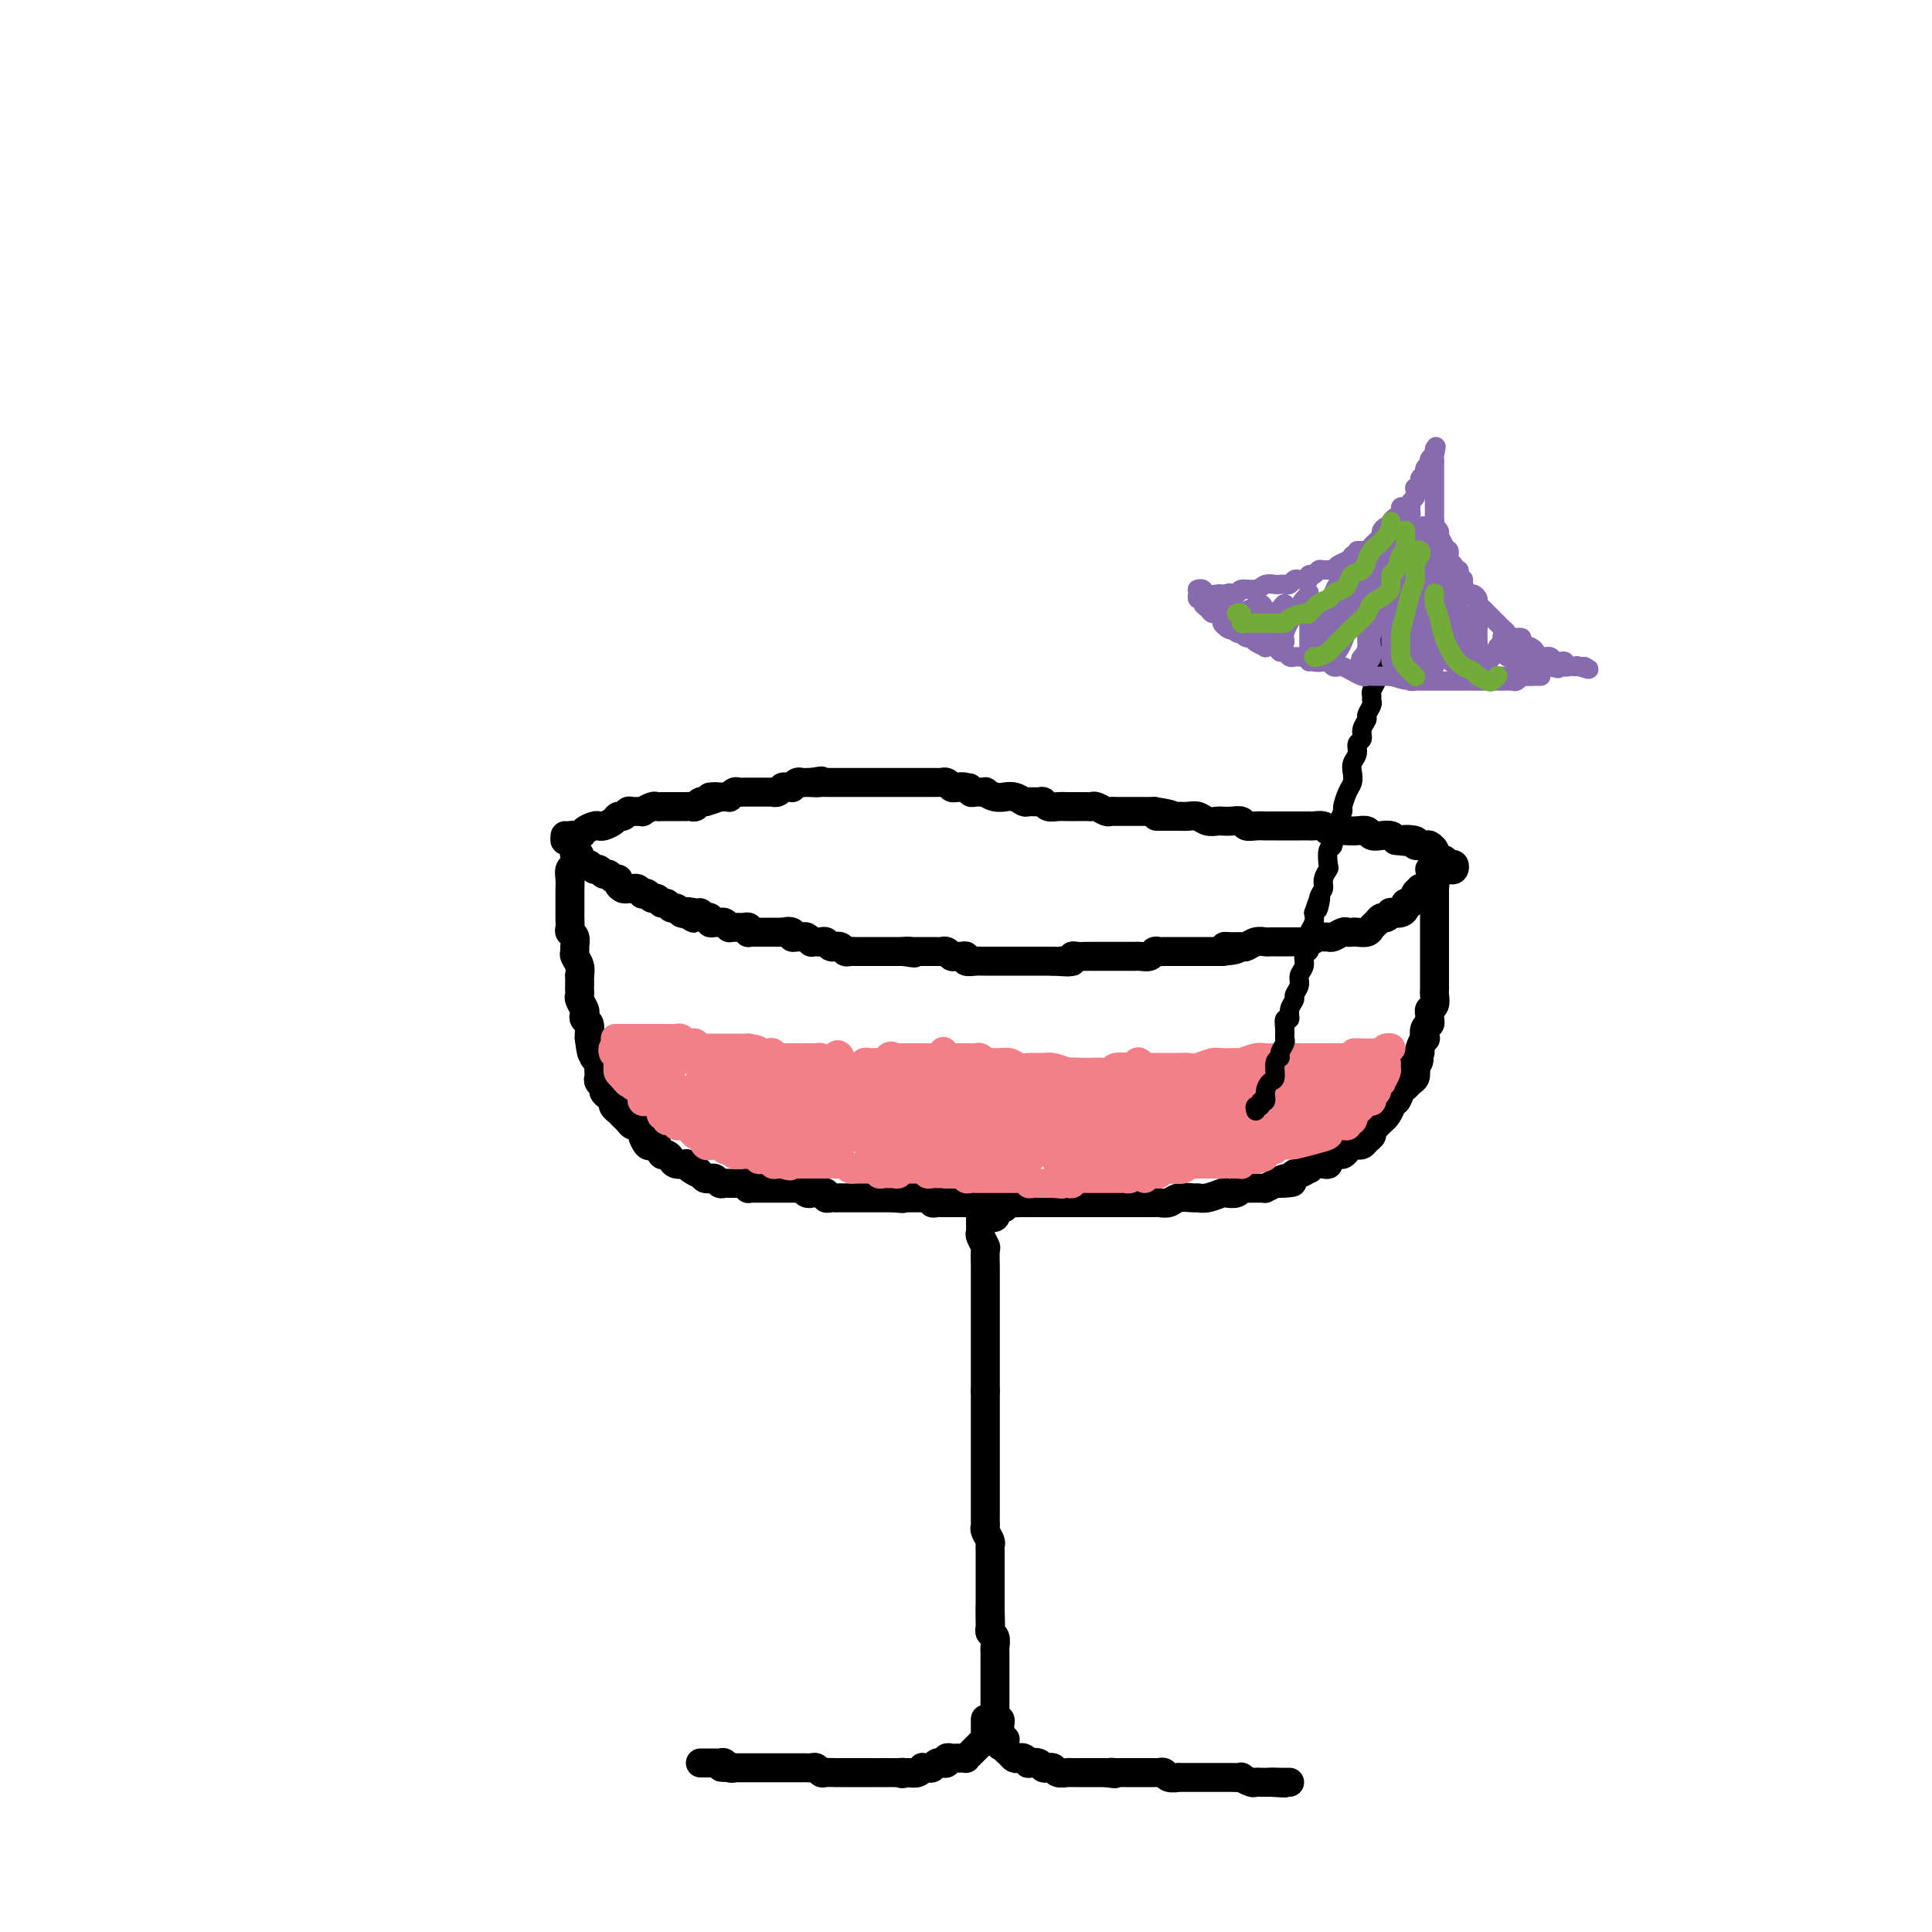 <svg viewBox='0 0 400 400' version='1.1' xmlns='http://www.w3.org/2000/svg' xmlns:xlink='http://www.w3.org/1999/xlink'><g fill='none' stroke='rgb(0,0,0)' stroke-width='6' stroke-linecap='round' stroke-linejoin='round'><path d='M119,179c-0.030,-0.518 -0.061,-1.037 0,-1c0.061,0.037 0.212,0.629 0,1c-0.212,0.371 -0.789,0.522 -1,1c-0.211,0.478 -0.057,1.283 0,2c0.057,0.717 0.015,1.348 0,2c-0.015,0.652 -0.005,1.327 0,2c0.005,0.673 0.005,1.345 0,2c-0.005,0.655 -0.016,1.292 0,2c0.016,0.708 0.057,1.485 0,2c-0.057,0.515 -0.212,0.767 0,1c0.212,0.233 0.793,0.446 1,1c0.207,0.554 0.041,1.449 0,2c-0.041,0.551 0.041,0.759 0,1c-0.041,0.241 -0.207,0.516 0,1c0.207,0.484 0.788,1.176 1,2c0.212,0.824 0.057,1.779 0,2c-0.057,0.221 -0.016,-0.293 0,0c0.016,0.293 0.008,1.392 0,2c-0.008,0.608 -0.016,0.726 0,1c0.016,0.274 0.056,0.704 0,1c-0.056,0.296 -0.207,0.460 0,1c0.207,0.540 0.774,1.458 1,2c0.226,0.542 0.113,0.709 0,1c-0.113,0.291 -0.226,0.707 0,1c0.226,0.293 0.792,0.464 1,1c0.208,0.536 0.060,1.439 0,2c-0.060,0.561 -0.030,0.781 0,1'/><path d='M122,215c0.686,5.768 0.902,2.189 1,1c0.098,-1.189 0.079,0.014 0,1c-0.079,0.986 -0.217,1.756 0,2c0.217,0.244 0.789,-0.037 1,0c0.211,0.037 0.060,0.391 0,1c-0.060,0.609 -0.031,1.473 0,2c0.031,0.527 0.064,0.719 0,1c-0.064,0.281 -0.223,0.653 0,1c0.223,0.347 0.829,0.670 1,1c0.171,0.330 -0.094,0.667 0,1c0.094,0.333 0.546,0.663 1,1c0.454,0.337 0.909,0.682 1,1c0.091,0.318 -0.183,0.610 0,1c0.183,0.390 0.823,0.879 1,1c0.177,0.121 -0.107,-0.126 0,0c0.107,0.126 0.607,0.626 1,1c0.393,0.374 0.679,0.624 1,1c0.321,0.376 0.677,0.879 1,1c0.323,0.121 0.611,-0.139 1,0c0.389,0.139 0.878,0.676 1,1c0.122,0.324 -0.122,0.434 0,1c0.122,0.566 0.610,1.587 1,2c0.390,0.413 0.682,0.219 1,0c0.318,-0.219 0.661,-0.461 1,0c0.339,0.461 0.673,1.626 1,2c0.327,0.374 0.647,-0.044 1,0c0.353,0.044 0.738,0.551 1,1c0.262,0.449 0.400,0.842 1,1c0.600,0.158 1.662,0.081 2,0c0.338,-0.081 -0.046,-0.166 0,0c0.046,0.166 0.523,0.583 1,1'/><path d='M143,242c2.344,1.657 1.206,0.299 1,0c-0.206,-0.299 0.522,0.459 1,1c0.478,0.541 0.705,0.863 1,1c0.295,0.137 0.656,0.089 1,0c0.344,-0.089 0.669,-0.220 1,0c0.331,0.220 0.666,0.791 1,1c0.334,0.209 0.667,0.056 1,0c0.333,-0.056 0.667,-0.016 1,0c0.333,0.016 0.664,0.008 1,0c0.336,-0.008 0.678,-0.016 1,0c0.322,0.016 0.625,0.057 1,0c0.375,-0.057 0.821,-0.211 1,0c0.179,0.211 0.089,0.789 0,1c-0.089,0.211 -0.179,0.057 0,0c0.179,-0.057 0.626,-0.015 1,0c0.374,0.015 0.675,0.004 1,0c0.325,-0.004 0.675,-0.001 1,0c0.325,0.001 0.626,0.000 1,0c0.374,-0.000 0.821,-0.000 1,0c0.179,0.000 0.089,0.000 0,0c-0.089,-0.000 -0.178,-0.000 0,0c0.178,0.000 0.621,0.000 1,0c0.379,-0.000 0.693,-0.000 1,0c0.307,0.000 0.607,0.000 1,0c0.393,-0.000 0.878,-0.000 1,0c0.122,0.000 -0.121,0.000 0,0c0.121,-0.000 0.606,-0.000 1,0c0.394,0.000 0.697,0.000 1,0'/><path d='M166,246c3.802,0.558 1.806,-0.047 1,0c-0.806,0.047 -0.424,0.745 0,1c0.424,0.255 0.888,0.067 1,0c0.112,-0.067 -0.128,-0.014 0,0c0.128,0.014 0.626,-0.010 1,0c0.374,0.010 0.626,0.055 1,0c0.374,-0.055 0.870,-0.211 1,0c0.130,0.211 -0.106,0.789 0,1c0.106,0.211 0.553,0.057 1,0c0.447,-0.057 0.893,-0.015 1,0c0.107,0.015 -0.125,0.004 0,0c0.125,-0.004 0.607,-0.001 1,0c0.393,0.001 0.697,0.000 1,0c0.303,-0.000 0.606,-0.000 1,0c0.394,0.000 0.879,0.000 1,0c0.121,-0.000 -0.123,-0.000 0,0c0.123,0.000 0.611,0.000 1,0c0.389,-0.000 0.678,-0.000 1,0c0.322,0.000 0.678,0.000 1,0c0.322,-0.000 0.611,-0.000 1,0c0.389,0.000 0.878,0.000 1,0c0.122,-0.000 -0.122,-0.000 0,0c0.122,0.000 0.610,0.000 1,0c0.390,-0.000 0.683,-0.000 1,0c0.317,0.000 0.659,0.000 1,0'/><path d='M185,248c3.179,0.309 1.625,0.083 1,0c-0.625,-0.083 -0.323,-0.022 0,0c0.323,0.022 0.665,0.006 1,0c0.335,-0.006 0.663,-0.002 1,0c0.337,0.002 0.681,0.001 1,0c0.319,-0.001 0.611,-0.001 1,0c0.389,0.001 0.874,0.004 1,0c0.126,-0.004 -0.107,-0.015 0,0c0.107,0.015 0.555,0.057 1,0c0.445,-0.057 0.889,-0.211 1,0c0.111,0.211 -0.111,0.789 0,1c0.111,0.211 0.554,0.057 1,0c0.446,-0.057 0.893,-0.015 1,0c0.107,0.015 -0.126,0.004 0,0c0.126,-0.004 0.612,-0.001 1,0c0.388,0.001 0.677,0.000 1,0c0.323,-0.000 0.678,-0.000 1,0c0.322,0.000 0.611,0.000 1,0c0.389,-0.000 0.877,-0.000 1,0c0.123,0.000 -0.121,0.000 0,0c0.121,-0.000 0.606,-0.000 1,0c0.394,0.000 0.697,0.000 1,0'/><path d='M202,249c2.791,0.150 1.270,0.025 1,0c-0.270,-0.025 0.712,0.048 1,0c0.288,-0.048 -0.119,-0.219 0,0c0.119,0.219 0.763,0.828 1,1c0.237,0.172 0.068,-0.094 0,0c-0.068,0.094 -0.034,0.547 0,1'/><path d='M205,251c0.405,0.524 -0.084,0.834 0,1c0.084,0.166 0.739,0.188 1,0c0.261,-0.188 0.126,-0.585 0,-1c-0.126,-0.415 -0.245,-0.847 0,-1c0.245,-0.153 0.853,-0.027 1,0c0.147,0.027 -0.167,-0.044 0,0c0.167,0.044 0.814,0.204 1,0c0.186,-0.204 -0.090,-0.773 0,-1c0.090,-0.227 0.545,-0.114 1,0'/><path d='M209,249c0.796,-0.309 0.787,-0.083 1,0c0.213,0.083 0.649,0.022 1,0c0.351,-0.022 0.619,-0.006 1,0c0.381,0.006 0.875,0.002 1,0c0.125,-0.002 -0.120,-0.000 0,0c0.120,0.000 0.606,0.000 1,0c0.394,-0.000 0.697,-0.000 1,0c0.303,0.000 0.606,0.000 1,0c0.394,-0.000 0.879,-0.000 1,0c0.121,0.000 -0.123,0.000 0,0c0.123,-0.000 0.611,-0.000 1,0c0.389,0.000 0.678,0.000 1,0c0.322,-0.000 0.677,-0.000 1,0c0.323,0.000 0.612,0.000 1,0c0.388,-0.000 0.874,-0.000 1,0c0.126,0.000 -0.107,0.000 0,0c0.107,-0.000 0.553,-0.000 1,0'/><path d='M223,249c2.344,0.000 1.206,0.000 1,0c-0.206,-0.000 0.522,-0.000 1,0c0.478,0.000 0.705,0.000 1,0c0.295,-0.000 0.658,-0.000 1,0c0.342,0.000 0.664,0.000 1,0c0.336,-0.000 0.685,-0.000 1,0c0.315,0.000 0.595,0.000 1,0c0.405,-0.000 0.934,-0.000 1,0c0.066,0.000 -0.333,0.000 0,0c0.333,-0.000 1.398,-0.000 2,0c0.602,0.000 0.743,0.000 1,0c0.257,-0.000 0.631,-0.000 1,0c0.369,0.000 0.732,0.001 1,0c0.268,-0.001 0.441,-0.004 1,0c0.559,0.004 1.505,0.015 2,0c0.495,-0.015 0.538,-0.057 1,0c0.462,0.057 1.344,0.212 2,0c0.656,-0.212 1.087,-0.793 2,-1c0.913,-0.207 2.310,-0.042 3,0c0.690,0.042 0.675,-0.040 1,0c0.325,0.040 0.990,0.203 2,0c1.010,-0.203 2.365,-0.772 3,-1c0.635,-0.228 0.550,-0.114 1,0c0.450,0.114 1.433,0.227 2,0c0.567,-0.227 0.716,-0.793 1,-1c0.284,-0.207 0.701,-0.055 1,0c0.299,0.055 0.478,0.012 1,0c0.522,-0.012 1.387,0.007 2,0c0.613,-0.007 0.973,-0.040 1,0c0.027,0.040 -0.278,0.154 0,0c0.278,-0.154 1.139,-0.577 2,-1'/><path d='M264,245c6.521,-0.553 2.323,0.063 1,0c-1.323,-0.063 0.227,-0.806 1,-1c0.773,-0.194 0.767,0.159 1,0c0.233,-0.159 0.706,-0.831 1,-1c0.294,-0.169 0.411,0.165 1,0c0.589,-0.165 1.651,-0.828 2,-1c0.349,-0.172 -0.013,0.147 0,0c0.013,-0.147 0.403,-0.761 1,-1c0.597,-0.239 1.403,-0.102 2,0c0.597,0.102 0.986,0.168 1,0c0.014,-0.168 -0.347,-0.571 0,-1c0.347,-0.429 1.402,-0.886 2,-1c0.598,-0.114 0.738,0.114 1,0c0.262,-0.114 0.647,-0.569 1,-1c0.353,-0.431 0.673,-0.836 1,-1c0.327,-0.164 0.661,-0.085 1,0c0.339,0.085 0.682,0.178 1,0c0.318,-0.178 0.610,-0.625 1,-1c0.390,-0.375 0.878,-0.677 1,-1c0.122,-0.323 -0.121,-0.667 0,-1c0.121,-0.333 0.606,-0.654 1,-1c0.394,-0.346 0.697,-0.718 1,-1c0.303,-0.282 0.606,-0.475 1,-1c0.394,-0.525 0.879,-1.383 1,-2c0.121,-0.617 -0.123,-0.991 0,-1c0.123,-0.009 0.611,0.349 1,0c0.389,-0.349 0.679,-1.406 1,-2c0.321,-0.594 0.674,-0.726 1,-1c0.326,-0.274 0.626,-0.689 1,-1c0.374,-0.311 0.821,-0.517 1,-1c0.179,-0.483 0.089,-1.241 0,-2'/><path d='M293,221c1.564,-2.501 0.475,-1.252 0,-1c-0.475,0.252 -0.337,-0.491 0,-1c0.337,-0.509 0.874,-0.784 1,-1c0.126,-0.216 -0.159,-0.372 0,-1c0.159,-0.628 0.760,-1.726 1,-2c0.240,-0.274 0.117,0.278 0,0c-0.117,-0.278 -0.229,-1.384 0,-2c0.229,-0.616 0.797,-0.741 1,-1c0.203,-0.259 0.040,-0.650 0,-1c-0.040,-0.350 0.042,-0.657 0,-1c-0.042,-0.343 -0.207,-0.721 0,-1c0.207,-0.279 0.788,-0.460 1,-1c0.212,-0.540 0.057,-1.440 0,-2c-0.057,-0.560 -0.015,-0.779 0,-1c0.015,-0.221 0.004,-0.445 0,-1c-0.004,-0.555 -0.001,-1.443 0,-2c0.001,-0.557 0.000,-0.783 0,-1c-0.000,-0.217 -0.000,-0.425 0,-1c0.000,-0.575 0.000,-1.515 0,-2c-0.000,-0.485 -0.000,-0.514 0,-1c0.000,-0.486 0.000,-1.431 0,-2c-0.000,-0.569 -0.000,-0.764 0,-1c0.000,-0.236 0.000,-0.515 0,-1c-0.000,-0.485 -0.000,-1.177 0,-2c0.000,-0.823 0.000,-1.779 0,-2c-0.000,-0.221 -0.000,0.291 0,0c0.000,-0.291 0.000,-1.385 0,-2c-0.000,-0.615 -0.000,-0.753 0,-1c0.000,-0.247 0.000,-0.605 0,-1c-0.000,-0.395 -0.000,-0.827 0,-1c0.000,-0.173 0.000,-0.086 0,0'/><path d='M297,184c0.618,-6.132 0.162,-2.964 0,-2c-0.162,0.964 -0.030,-0.278 0,-1c0.030,-0.722 -0.044,-0.926 0,-1c0.044,-0.074 0.204,-0.020 0,0c-0.204,0.020 -0.773,0.006 -1,0c-0.227,-0.006 -0.114,-0.003 0,0'/><path d='M119,175c0.032,0.304 0.064,0.607 0,1c-0.064,0.393 -0.224,0.875 0,1c0.224,0.125 0.834,-0.106 1,0c0.166,0.106 -0.110,0.549 0,1c0.110,0.451 0.607,0.909 1,1c0.393,0.091 0.683,-0.187 1,0c0.317,0.187 0.662,0.839 1,1c0.338,0.161 0.669,-0.168 1,0c0.331,0.168 0.662,0.832 1,1c0.338,0.168 0.682,-0.162 1,0c0.318,0.162 0.610,0.814 1,1c0.390,0.186 0.878,-0.093 1,0c0.122,0.093 -0.122,0.560 0,1c0.122,0.440 0.611,0.854 1,1c0.389,0.146 0.678,0.025 1,0c0.322,-0.025 0.678,0.045 1,0c0.322,-0.045 0.611,-0.204 1,0c0.389,0.204 0.878,0.772 1,1c0.122,0.228 -0.122,0.118 0,0c0.122,-0.118 0.610,-0.243 1,0c0.390,0.243 0.682,0.854 1,1c0.318,0.146 0.663,-0.172 1,0c0.337,0.172 0.668,0.834 1,1c0.332,0.166 0.666,-0.166 1,0c0.334,0.166 0.667,0.828 1,1c0.333,0.172 0.667,-0.146 1,0c0.333,0.146 0.667,0.756 1,1c0.333,0.244 0.667,0.122 1,0'/><path d='M142,189c3.448,2.162 0.569,0.565 0,0c-0.569,-0.565 1.172,-0.100 2,0c0.828,0.100 0.743,-0.166 1,0c0.257,0.166 0.856,0.762 1,1c0.144,0.238 -0.169,0.117 0,0c0.169,-0.117 0.818,-0.228 1,0c0.182,0.228 -0.105,0.797 0,1c0.105,0.203 0.602,0.040 1,0c0.398,-0.040 0.698,0.042 1,0c0.302,-0.042 0.606,-0.207 1,0c0.394,0.207 0.879,0.788 1,1c0.121,0.212 -0.122,0.056 0,0c0.122,-0.056 0.607,-0.011 1,0c0.393,0.011 0.693,-0.011 1,0c0.307,0.011 0.621,0.056 1,0c0.379,-0.056 0.822,-0.211 1,0c0.178,0.211 0.089,0.789 0,1c-0.089,0.211 -0.179,0.057 0,0c0.179,-0.057 0.626,-0.015 1,0c0.374,0.015 0.674,0.004 1,0c0.326,-0.004 0.679,-0.001 1,0c0.321,0.001 0.611,0.000 1,0c0.389,-0.000 0.877,-0.000 1,0c0.123,0.000 -0.121,0.000 0,0c0.121,-0.000 0.606,-0.000 1,0c0.394,0.000 0.697,0.000 1,0'/><path d='M162,193c3.256,0.635 1.397,0.223 1,0c-0.397,-0.223 0.667,-0.257 1,0c0.333,0.257 -0.064,0.805 0,1c0.064,0.195 0.591,0.038 1,0c0.409,-0.038 0.701,0.042 1,0c0.299,-0.042 0.605,-0.207 1,0c0.395,0.207 0.879,0.787 1,1c0.121,0.213 -0.123,0.061 0,0c0.123,-0.061 0.611,-0.030 1,0c0.389,0.030 0.678,0.061 1,0c0.322,-0.061 0.678,-0.214 1,0c0.322,0.214 0.611,0.793 1,1c0.389,0.207 0.877,0.041 1,0c0.123,-0.041 -0.121,0.041 0,0c0.121,-0.041 0.606,-0.207 1,0c0.394,0.207 0.697,0.788 1,1c0.303,0.212 0.606,0.057 1,0c0.394,-0.057 0.878,-0.015 1,0c0.122,0.015 -0.117,0.004 0,0c0.117,-0.004 0.591,-0.001 1,0c0.409,0.001 0.754,0.000 1,0c0.246,-0.000 0.393,-0.000 1,0c0.607,0.000 1.673,0.000 2,0c0.327,-0.000 -0.085,-0.000 0,0c0.085,0.000 0.666,0.000 1,0c0.334,-0.000 0.419,-0.000 1,0c0.581,0.000 1.656,0.000 2,0c0.344,-0.000 -0.045,-0.000 0,0c0.045,0.000 0.522,0.000 1,0'/><path d='M187,197c4.045,0.619 1.658,0.166 1,0c-0.658,-0.166 0.414,-0.044 1,0c0.586,0.044 0.685,0.012 1,0c0.315,-0.012 0.845,-0.003 1,0c0.155,0.003 -0.064,0.001 0,0c0.064,-0.001 0.413,-0.001 1,0c0.587,0.001 1.414,0.004 2,0c0.586,-0.004 0.931,-0.015 1,0c0.069,0.015 -0.136,0.057 0,0c0.136,-0.057 0.615,-0.212 1,0c0.385,0.212 0.676,0.793 1,1c0.324,0.207 0.682,0.041 1,0c0.318,-0.041 0.596,0.041 1,0c0.404,-0.041 0.936,-0.207 1,0c0.064,0.207 -0.338,0.788 0,1c0.338,0.212 1.418,0.057 2,0c0.582,-0.057 0.666,-0.015 1,0c0.334,0.015 0.917,0.004 1,0c0.083,-0.004 -0.333,-0.001 0,0c0.333,0.001 1.417,0.000 2,0c0.583,-0.000 0.666,-0.000 1,0c0.334,0.000 0.920,0.000 1,0c0.080,-0.000 -0.347,-0.000 0,0c0.347,0.000 1.468,0.000 2,0c0.532,-0.000 0.475,-0.000 1,0c0.525,0.000 1.633,0.000 2,0c0.367,-0.000 -0.008,-0.000 0,0c0.008,0.000 0.397,0.000 1,0c0.603,-0.000 1.419,-0.000 2,0c0.581,0.000 0.926,0.000 1,0c0.074,-0.000 -0.122,-0.000 0,0c0.122,0.000 0.561,0.000 1,0'/><path d='M218,199c5.205,0.314 2.717,0.098 2,0c-0.717,-0.098 0.336,-0.079 1,0c0.664,0.079 0.938,0.217 1,0c0.062,-0.217 -0.089,-0.790 0,-1c0.089,-0.210 0.419,-0.056 1,0c0.581,0.056 1.412,0.015 2,0c0.588,-0.015 0.931,-0.004 1,0c0.069,0.004 -0.136,0.001 0,0c0.136,-0.001 0.614,-0.000 1,0c0.386,0.000 0.681,0.000 1,0c0.319,-0.000 0.663,-0.000 1,0c0.337,0.000 0.667,0.000 1,0c0.333,-0.000 0.667,-0.000 1,0c0.333,0.000 0.663,0.000 1,0c0.337,-0.000 0.681,-0.000 1,0c0.319,0.000 0.614,0.001 1,0c0.386,-0.001 0.863,-0.004 1,0c0.137,0.004 -0.065,0.015 0,0c0.065,-0.015 0.399,-0.057 1,0c0.601,0.057 1.470,0.211 2,0c0.530,-0.211 0.719,-0.789 1,-1c0.281,-0.211 0.652,-0.057 1,0c0.348,0.057 0.673,0.015 1,0c0.327,-0.015 0.655,-0.004 1,0c0.345,0.004 0.708,0.001 1,0c0.292,-0.001 0.515,-0.000 1,0c0.485,0.000 1.232,0.000 2,0c0.768,-0.000 1.556,-0.000 2,0c0.444,0.000 0.543,0.000 1,0c0.457,-0.000 1.274,-0.000 2,0c0.726,0.000 1.363,0.000 2,0'/><path d='M253,197c5.610,-0.537 2.136,-0.880 1,-1c-1.136,-0.120 0.066,-0.018 1,0c0.934,0.018 1.598,-0.048 2,0c0.402,0.048 0.540,0.209 1,0c0.460,-0.209 1.240,-0.788 2,-1c0.760,-0.212 1.498,-0.057 2,0c0.502,0.057 0.768,0.015 1,0c0.232,-0.015 0.430,-0.004 1,0c0.570,0.004 1.514,0.002 2,0c0.486,-0.002 0.515,-0.004 1,0c0.485,0.004 1.425,0.015 2,0c0.575,-0.015 0.784,-0.057 1,0c0.216,0.057 0.438,0.212 1,0c0.562,-0.212 1.464,-0.793 2,-1c0.536,-0.207 0.707,-0.041 1,0c0.293,0.041 0.709,-0.041 1,0c0.291,0.041 0.458,0.207 1,0c0.542,-0.207 1.458,-0.787 2,-1c0.542,-0.213 0.708,-0.060 1,0c0.292,0.060 0.708,0.028 1,0c0.292,-0.028 0.460,-0.050 1,0c0.540,0.050 1.454,0.172 2,0c0.546,-0.172 0.725,-0.638 1,-1c0.275,-0.362 0.646,-0.619 1,-1c0.354,-0.381 0.690,-0.886 1,-1c0.310,-0.114 0.595,0.163 1,0c0.405,-0.163 0.932,-0.765 1,-1c0.068,-0.235 -0.322,-0.104 0,0c0.322,0.104 1.356,0.182 2,0c0.644,-0.182 0.898,-0.623 1,-1c0.102,-0.377 0.051,-0.688 0,-1'/><path d='M291,187c1.399,-0.879 0.896,-0.078 1,0c0.104,0.078 0.816,-0.567 1,-1c0.184,-0.433 -0.158,-0.655 0,-1c0.158,-0.345 0.817,-0.813 1,-1c0.183,-0.187 -0.108,-0.091 0,0c0.108,0.091 0.617,0.178 1,0c0.383,-0.178 0.642,-0.622 1,-1c0.358,-0.378 0.815,-0.690 1,-1c0.185,-0.310 0.098,-0.619 0,-1c-0.098,-0.381 -0.209,-0.834 0,-1c0.209,-0.166 0.736,-0.044 1,0c0.264,0.044 0.263,0.012 0,0c-0.263,-0.012 -0.790,-0.003 -1,0c-0.210,0.003 -0.105,0.002 0,0'/><path d='M117,173c-0.057,0.542 -0.114,1.084 0,1c0.114,-0.084 0.398,-0.793 1,-1c0.602,-0.207 1.522,0.089 2,0c0.478,-0.089 0.513,-0.562 1,-1c0.487,-0.438 1.426,-0.839 2,-1c0.574,-0.161 0.784,-0.081 1,0c0.216,0.081 0.440,0.161 1,0c0.560,-0.161 1.458,-0.565 2,-1c0.542,-0.435 0.728,-0.901 1,-1c0.272,-0.099 0.631,0.171 1,0c0.369,-0.171 0.747,-0.782 1,-1c0.253,-0.218 0.382,-0.044 1,0c0.618,0.044 1.725,-0.041 2,0c0.275,0.041 -0.282,0.207 0,0c0.282,-0.207 1.403,-0.788 2,-1c0.597,-0.212 0.671,-0.057 1,0c0.329,0.057 0.914,0.015 1,0c0.086,-0.015 -0.327,-0.004 0,0c0.327,0.004 1.393,0.001 2,0c0.607,-0.001 0.754,-0.001 1,0c0.246,0.001 0.591,0.001 1,0c0.409,-0.001 0.883,-0.004 1,0c0.117,0.004 -0.123,0.015 0,0c0.123,-0.015 0.607,-0.057 1,0c0.393,0.057 0.693,0.211 1,0c0.307,-0.211 0.621,-0.788 1,-1c0.379,-0.212 0.823,-0.061 1,0c0.177,0.061 0.089,0.030 0,0'/><path d='M146,166c4.665,-1.309 1.828,-1.083 1,-1c-0.828,0.083 0.352,0.023 1,0c0.648,-0.023 0.765,-0.010 1,0c0.235,0.010 0.588,0.017 1,0c0.412,-0.017 0.884,-0.057 1,0c0.116,0.057 -0.123,0.211 0,0c0.123,-0.211 0.606,-0.789 1,-1c0.394,-0.211 0.697,-0.057 1,0c0.303,0.057 0.606,0.015 1,0c0.394,-0.015 0.879,-0.004 1,0c0.121,0.004 -0.123,0.001 0,0c0.123,-0.001 0.611,-0.000 1,0c0.389,0.000 0.678,-0.000 1,0c0.322,0.000 0.678,0.001 1,0c0.322,-0.001 0.611,-0.004 1,0c0.389,0.004 0.877,0.015 1,0c0.123,-0.015 -0.121,-0.057 0,0c0.121,0.057 0.606,0.212 1,0c0.394,-0.212 0.697,-0.793 1,-1c0.303,-0.207 0.606,-0.041 1,0c0.394,0.041 0.879,-0.041 1,0c0.121,0.041 -0.122,0.207 0,0c0.122,-0.207 0.607,-0.788 1,-1c0.393,-0.212 0.693,-0.057 1,0c0.307,0.057 0.621,0.015 1,0c0.379,-0.015 0.823,-0.004 1,0c0.177,0.004 0.089,0.002 0,0'/><path d='M168,162c3.582,-0.619 1.538,-0.166 1,0c-0.538,0.166 0.429,0.044 1,0c0.571,-0.044 0.744,-0.012 1,0c0.256,0.012 0.593,0.003 1,0c0.407,-0.003 0.882,-0.001 1,0c0.118,0.001 -0.122,0.000 0,0c0.122,-0.000 0.606,-0.000 1,0c0.394,0.000 0.697,0.000 1,0c0.303,-0.000 0.605,-0.000 1,0c0.395,0.000 0.883,0.000 1,0c0.117,-0.000 -0.137,-0.000 0,0c0.137,0.000 0.667,0.000 1,0c0.333,-0.000 0.471,-0.000 1,0c0.529,0.000 1.451,0.000 2,0c0.549,-0.000 0.725,-0.000 1,0c0.275,0.000 0.650,0.000 1,0c0.350,-0.000 0.675,-0.000 1,0c0.325,0.000 0.650,0.000 1,0c0.350,-0.000 0.724,-0.000 1,0c0.276,0.000 0.455,0.000 1,0c0.545,-0.000 1.455,-0.000 2,0c0.545,0.000 0.723,0.000 1,0c0.277,-0.000 0.653,-0.000 1,0c0.347,0.000 0.667,0.000 1,0c0.333,-0.000 0.681,-0.001 1,0c0.319,0.001 0.610,0.004 1,0c0.390,-0.004 0.878,-0.015 1,0c0.122,0.015 -0.122,0.056 0,0c0.122,-0.056 0.610,-0.207 1,0c0.390,0.207 0.683,0.774 1,1c0.317,0.226 0.659,0.113 1,0'/><path d='M198,163c4.821,0.171 1.874,0.099 1,0c-0.874,-0.099 0.325,-0.224 1,0c0.675,0.224 0.827,0.796 1,1c0.173,0.204 0.366,0.041 1,0c0.634,-0.041 1.709,0.042 2,0c0.291,-0.042 -0.204,-0.208 0,0c0.204,0.208 1.105,0.792 2,1c0.895,0.208 1.783,0.042 2,0c0.217,-0.042 -0.236,0.042 0,0c0.236,-0.042 1.163,-0.208 2,0c0.837,0.208 1.586,0.792 2,1c0.414,0.208 0.495,0.042 1,0c0.505,-0.042 1.434,0.041 2,0c0.566,-0.041 0.768,-0.207 1,0c0.232,0.207 0.495,0.788 1,1c0.505,0.212 1.252,0.057 2,0c0.748,-0.057 1.496,-0.015 2,0c0.504,0.015 0.764,0.003 1,0c0.236,-0.003 0.448,0.003 1,0c0.552,-0.003 1.443,-0.015 2,0c0.557,0.015 0.779,0.057 1,0c0.221,-0.057 0.439,-0.211 1,0c0.561,0.211 1.463,0.789 2,1c0.537,0.211 0.707,0.057 1,0c0.293,-0.057 0.709,-0.015 1,0c0.291,0.015 0.459,0.004 1,0c0.541,-0.004 1.457,-0.001 2,0c0.543,0.001 0.712,0.000 1,0c0.288,-0.000 0.693,-0.000 1,0c0.307,0.000 0.516,0.000 1,0c0.484,-0.000 1.242,-0.000 2,0'/><path d='M239,168c6.539,1.000 2.385,1.000 1,1c-1.385,-0.000 -0.001,-0.001 1,0c1.001,0.001 1.619,0.004 2,0c0.381,-0.004 0.526,-0.015 1,0c0.474,0.015 1.278,0.057 2,0c0.722,-0.057 1.362,-0.211 2,0c0.638,0.211 1.274,0.788 2,1c0.726,0.212 1.542,0.061 2,0c0.458,-0.061 0.559,-0.030 1,0c0.441,0.030 1.222,0.061 2,0c0.778,-0.061 1.552,-0.212 2,0c0.448,0.212 0.571,0.789 1,1c0.429,0.211 1.166,0.057 2,0c0.834,-0.057 1.767,-0.015 2,0c0.233,0.015 -0.233,0.004 0,0c0.233,-0.004 1.166,-0.001 2,0c0.834,0.001 1.570,0.001 2,0c0.430,-0.001 0.553,-0.001 1,0c0.447,0.001 1.218,0.004 2,0c0.782,-0.004 1.574,-0.015 2,0c0.426,0.015 0.484,0.057 1,0c0.516,-0.057 1.489,-0.211 2,0c0.511,0.211 0.561,0.788 1,1c0.439,0.212 1.269,0.061 2,0c0.731,-0.061 1.365,-0.030 2,0c0.635,0.030 1.273,0.060 2,0c0.727,-0.060 1.543,-0.209 2,0c0.457,0.209 0.556,0.778 1,1c0.444,0.222 1.235,0.098 2,0c0.765,-0.098 1.504,-0.171 2,0c0.496,0.171 0.748,0.585 1,1'/><path d='M289,174c8.059,0.944 3.206,0.305 2,0c-1.206,-0.305 1.236,-0.275 2,0c0.764,0.275 -0.150,0.794 0,1c0.150,0.206 1.364,0.098 2,0c0.636,-0.098 0.695,-0.185 1,0c0.305,0.185 0.855,0.642 1,1c0.145,0.358 -0.115,0.617 0,1c0.115,0.383 0.606,0.891 1,1c0.394,0.109 0.691,-0.181 1,0c0.309,0.181 0.629,0.833 1,1c0.371,0.167 0.793,-0.151 1,0c0.207,0.151 0.200,0.773 0,1c-0.200,0.227 -0.592,0.061 -1,0c-0.408,-0.061 -0.831,-0.017 -1,0c-0.169,0.017 -0.085,0.009 0,0'/><path d='M204,251c-0.423,-0.098 -0.846,-0.196 -1,0c-0.154,0.196 -0.037,0.687 0,1c0.037,0.313 -0.004,0.449 0,1c0.004,0.551 0.054,1.517 0,2c-0.054,0.483 -0.211,0.481 0,1c0.211,0.519 0.788,1.558 1,2c0.212,0.442 0.057,0.288 0,1c-0.057,0.712 -0.015,2.289 0,3c0.015,0.711 0.004,0.557 0,1c-0.004,0.443 -0.001,1.485 0,2c0.001,0.515 0.000,0.504 0,1c-0.000,0.496 -0.000,1.499 0,2c0.000,0.501 0.000,0.502 0,1c-0.000,0.498 -0.000,1.494 0,2c0.000,0.506 0.000,0.521 0,1c-0.000,0.479 -0.000,1.423 0,2c0.000,0.577 0.000,0.789 0,1c-0.000,0.211 -0.000,0.423 0,1c0.000,0.577 0.000,1.520 0,2c-0.000,0.480 -0.000,0.496 0,1c0.000,0.504 0.000,1.496 0,2c-0.000,0.504 -0.000,0.519 0,1c0.000,0.481 0.000,1.428 0,2c-0.000,0.572 -0.000,0.769 0,1c0.000,0.231 0.000,0.494 0,1c-0.000,0.506 -0.000,1.253 0,2'/><path d='M204,288c0.000,6.145 0.000,3.008 0,2c-0.000,-1.008 -0.000,0.115 0,1c0.000,0.885 0.000,1.533 0,2c-0.000,0.467 -0.000,0.754 0,1c0.000,0.246 0.000,0.450 0,1c-0.000,0.550 -0.000,1.447 0,2c0.000,0.553 0.000,0.763 0,1c-0.000,0.237 -0.000,0.501 0,1c0.000,0.499 0.000,1.232 0,2c-0.000,0.768 -0.000,1.571 0,2c0.000,0.429 0.000,0.486 0,1c-0.000,0.514 -0.000,1.486 0,2c0.000,0.514 0.000,0.571 0,1c-0.000,0.429 -0.000,1.232 0,2c0.000,0.768 0.000,1.501 0,2c-0.000,0.499 -0.001,0.763 0,1c0.001,0.237 0.004,0.449 0,1c-0.004,0.551 -0.015,1.443 0,2c0.015,0.557 0.057,0.778 0,1c-0.057,0.222 -0.211,0.443 0,1c0.211,0.557 0.789,1.449 1,2c0.211,0.551 0.057,0.763 0,1c-0.057,0.237 -0.015,0.501 0,1c0.015,0.499 0.004,1.233 0,2c-0.004,0.767 -0.001,1.568 0,2c0.001,0.432 0.000,0.496 0,1c-0.000,0.504 -0.000,1.447 0,2c0.000,0.553 0.000,0.715 0,1c-0.000,0.285 -0.000,0.692 0,1c0.000,0.308 0.000,0.517 0,1c-0.000,0.483 -0.000,1.242 0,2'/><path d='M205,333c0.156,7.079 0.046,2.277 0,1c-0.046,-1.277 -0.026,0.971 0,2c0.026,1.029 0.060,0.839 0,1c-0.060,0.161 -0.212,0.672 0,1c0.212,0.328 0.789,0.473 1,1c0.211,0.527 0.057,1.437 0,2c-0.057,0.563 -0.015,0.780 0,1c0.015,0.220 0.004,0.444 0,1c-0.004,0.556 -0.001,1.444 0,2c0.001,0.556 0.000,0.780 0,1c-0.000,0.220 -0.000,0.436 0,1c0.000,0.564 0.000,1.475 0,2c-0.000,0.525 -0.000,0.666 0,1c0.000,0.334 0.000,0.863 0,1c-0.000,0.137 -0.000,-0.118 0,0c0.000,0.118 0.000,0.610 0,1c-0.000,0.390 -0.001,0.679 0,1c0.001,0.321 0.004,0.674 0,1c-0.004,0.326 -0.015,0.626 0,1c0.015,0.374 0.057,0.821 0,1c-0.057,0.179 -0.211,0.089 0,0c0.211,-0.089 0.789,-0.179 1,0c0.211,0.179 0.057,0.625 0,1c-0.057,0.375 -0.016,0.679 0,1c0.016,0.321 0.008,0.661 0,1'/><path d='M207,359c0.249,4.249 -0.129,1.871 0,1c0.129,-0.871 0.766,-0.234 1,0c0.234,0.234 0.067,0.067 0,0c-0.067,-0.067 -0.033,-0.033 0,0'/><path d='M206,359c-0.006,-0.504 -0.012,-1.008 0,-1c0.012,0.008 0.041,0.527 0,1c-0.041,0.473 -0.152,0.900 0,1c0.152,0.100 0.565,-0.127 1,0c0.435,0.127 0.890,0.609 1,1c0.110,0.391 -0.126,0.692 0,1c0.126,0.308 0.612,0.622 1,1c0.388,0.378 0.676,0.820 1,1c0.324,0.180 0.682,0.100 1,0c0.318,-0.100 0.596,-0.219 1,0c0.404,0.219 0.935,0.777 1,1c0.065,0.223 -0.337,0.113 0,0c0.337,-0.113 1.414,-0.227 2,0c0.586,0.227 0.681,0.797 1,1c0.319,0.203 0.863,0.040 1,0c0.137,-0.040 -0.132,0.042 0,0c0.132,-0.042 0.666,-0.207 1,0c0.334,0.207 0.470,0.788 1,1c0.530,0.212 1.456,0.057 2,0c0.544,-0.057 0.705,-0.015 1,0c0.295,0.015 0.722,0.004 1,0c0.278,-0.004 0.406,-0.001 1,0c0.594,0.001 1.654,0.000 2,0c0.346,-0.000 -0.022,-0.000 0,0c0.022,0.000 0.435,0.000 1,0c0.565,-0.000 1.283,-0.000 2,0'/><path d='M229,367c3.118,0.464 1.413,0.124 1,0c-0.413,-0.124 0.467,-0.033 1,0c0.533,0.033 0.720,0.009 1,0c0.280,-0.009 0.652,-0.002 1,0c0.348,0.002 0.671,0.001 1,0c0.329,-0.001 0.665,-0.000 1,0c0.335,0.000 0.668,-0.000 1,0c0.332,0.000 0.662,0.000 1,0c0.338,-0.000 0.682,-0.001 1,0c0.318,0.001 0.609,0.004 1,0c0.391,-0.004 0.883,-0.015 1,0c0.117,0.015 -0.142,0.057 0,0c0.142,-0.057 0.686,-0.211 1,0c0.314,0.211 0.399,0.789 1,1c0.601,0.211 1.719,0.057 2,0c0.281,-0.057 -0.276,-0.015 0,0c0.276,0.015 1.386,0.004 2,0c0.614,-0.004 0.731,-0.001 1,0c0.269,0.001 0.688,0.000 1,0c0.312,-0.000 0.516,-0.000 1,0c0.484,0.000 1.248,0.000 2,0c0.752,-0.000 1.492,-0.001 2,0c0.508,0.001 0.784,0.004 1,0c0.216,-0.004 0.372,-0.015 1,0c0.628,0.015 1.726,0.057 2,0c0.274,-0.057 -0.278,-0.211 0,0c0.278,0.211 1.384,0.789 2,1c0.616,0.211 0.742,0.057 1,0c0.258,-0.057 0.646,-0.015 1,0c0.354,0.015 0.672,0.004 1,0c0.328,-0.004 0.664,-0.002 1,0'/><path d='M263,369c5.438,0.309 2.032,0.083 1,0c-1.032,-0.083 0.311,-0.022 1,0c0.689,0.022 0.724,0.006 1,0c0.276,-0.006 0.793,-0.002 1,0c0.207,0.002 0.103,0.001 0,0'/><path d='M204,356c0.000,-0.061 0.001,-0.122 0,0c-0.001,0.122 -0.003,0.428 0,1c0.003,0.572 0.012,1.410 0,2c-0.012,0.590 -0.044,0.931 0,1c0.044,0.069 0.166,-0.136 0,0c-0.166,0.136 -0.618,0.611 -1,1c-0.382,0.389 -0.694,0.693 -1,1c-0.306,0.307 -0.607,0.618 -1,1c-0.393,0.382 -0.879,0.835 -1,1c-0.121,0.165 0.121,0.043 0,0c-0.121,-0.043 -0.606,-0.008 -1,0c-0.394,0.008 -0.698,-0.012 -1,0c-0.302,0.012 -0.602,0.056 -1,0c-0.398,-0.056 -0.894,-0.212 -1,0c-0.106,0.212 0.179,0.793 0,1c-0.179,0.207 -0.821,0.041 -1,0c-0.179,-0.041 0.106,0.042 0,0c-0.106,-0.042 -0.602,-0.208 -1,0c-0.398,0.208 -0.697,0.792 -1,1c-0.303,0.208 -0.609,0.042 -1,0c-0.391,-0.042 -0.868,0.040 -1,0c-0.132,-0.040 0.080,-0.203 0,0c-0.080,0.203 -0.451,0.772 -1,1c-0.549,0.228 -1.274,0.114 -2,0'/><path d='M188,367c-2.036,0.464 -1.128,0.124 -1,0c0.128,-0.124 -0.526,-0.033 -1,0c-0.474,0.033 -0.768,0.009 -1,0c-0.232,-0.009 -0.402,-0.002 -1,0c-0.598,0.002 -1.622,0.001 -2,0c-0.378,-0.001 -0.108,-0.000 0,0c0.108,0.000 0.054,0.000 0,0'/><path d='M181,367c-0.228,0.000 -0.456,0.000 -1,0c-0.544,-0.000 -1.403,-0.000 -2,0c-0.597,0.000 -0.933,0.000 -1,0c-0.067,-0.000 0.136,-0.000 0,0c-0.136,0.000 -0.609,0.000 -1,0c-0.391,-0.000 -0.700,-0.000 -1,0c-0.300,0.000 -0.591,0.001 -1,0c-0.409,-0.001 -0.936,-0.004 -1,0c-0.064,0.004 0.334,0.015 0,0c-0.334,-0.015 -1.399,-0.057 -2,0c-0.601,0.057 -0.739,0.211 -1,0c-0.261,-0.211 -0.647,-0.789 -1,-1c-0.353,-0.211 -0.673,-0.057 -1,0c-0.327,0.057 -0.661,0.015 -1,0c-0.339,-0.015 -0.681,-0.004 -1,0c-0.319,0.004 -0.614,0.001 -1,0c-0.386,-0.001 -0.864,-0.000 -1,0c-0.136,0.000 0.069,0.000 0,0c-0.069,-0.000 -0.414,-0.000 -1,0c-0.586,0.000 -1.414,0.000 -2,0c-0.586,-0.000 -0.929,-0.000 -1,0c-0.071,0.000 0.131,0.000 0,0c-0.131,-0.000 -0.595,-0.000 -1,0c-0.405,0.000 -0.753,0.000 -1,0c-0.247,-0.000 -0.395,-0.000 -1,0c-0.605,0.000 -1.668,0.000 -2,0c-0.332,-0.000 0.066,-0.000 0,0c-0.066,0.000 -0.595,0.000 -1,0c-0.405,-0.000 -0.687,-0.000 -1,0c-0.313,0.000 -0.656,0.000 -1,0'/><path d='M152,366c-4.726,-0.171 -2.040,-0.098 -1,0c1.040,0.098 0.434,0.223 0,0c-0.434,-0.223 -0.695,-0.792 -1,-1c-0.305,-0.208 -0.655,-0.056 -1,0c-0.345,0.056 -0.685,0.015 -1,0c-0.315,-0.015 -0.607,-0.004 -1,0c-0.393,0.004 -0.889,0.001 -1,0c-0.111,-0.001 0.162,-0.000 0,0c-0.162,0.000 -0.761,0.000 -1,0c-0.239,-0.000 -0.120,-0.000 0,0'/></g>
<g fill='none' stroke='rgb(243,127,137)' stroke-width='6' stroke-linecap='round' stroke-linejoin='round'><path d='M127,218c-0.114,-0.402 -0.228,-0.803 0,-1c0.228,-0.197 0.797,-0.189 1,0c0.203,0.189 0.039,0.560 0,1c-0.039,0.440 0.046,0.948 0,1c-0.046,0.052 -0.224,-0.354 0,0c0.224,0.354 0.848,1.467 1,2c0.152,0.533 -0.170,0.487 0,1c0.170,0.513 0.831,1.584 1,2c0.169,0.416 -0.155,0.178 0,0c0.155,-0.178 0.788,-0.296 1,0c0.212,0.296 0.001,1.004 0,1c-0.001,-0.004 0.206,-0.722 0,-1c-0.206,-0.278 -0.826,-0.116 -1,0c-0.174,0.116 0.097,0.185 0,0c-0.097,-0.185 -0.562,-0.623 -1,-1c-0.438,-0.377 -0.849,-0.693 -1,-1c-0.151,-0.307 -0.040,-0.604 0,-1c0.040,-0.396 0.011,-0.890 0,-1c-0.011,-0.110 -0.003,0.163 0,0c0.003,-0.163 0.001,-0.761 0,-1c-0.001,-0.239 -0.000,-0.120 0,0'/><path d='M128,219c-0.292,-0.595 -0.023,0.419 0,1c0.023,0.581 -0.201,0.729 0,1c0.201,0.271 0.827,0.664 1,1c0.173,0.336 -0.108,0.615 0,1c0.108,0.385 0.603,0.876 1,1c0.397,0.124 0.694,-0.121 1,0c0.306,0.121 0.621,0.607 1,1c0.379,0.393 0.823,0.693 1,1c0.177,0.307 0.089,0.621 0,1c-0.089,0.379 -0.178,0.824 0,1c0.178,0.176 0.622,0.085 1,0c0.378,-0.085 0.689,-0.162 1,0c0.311,0.162 0.623,0.564 1,1c0.377,0.436 0.818,0.905 1,1c0.182,0.095 0.104,-0.186 0,0c-0.104,0.186 -0.235,0.838 0,1c0.235,0.162 0.836,-0.167 1,0c0.164,0.167 -0.110,0.830 0,1c0.110,0.170 0.603,-0.151 1,0c0.397,0.151 0.698,0.775 1,1c0.302,0.225 0.606,0.050 1,0c0.394,-0.050 0.879,0.024 1,0c0.121,-0.024 -0.122,-0.147 0,0c0.122,0.147 0.610,0.565 1,1c0.390,0.435 0.682,0.886 1,1c0.318,0.114 0.662,-0.110 1,0c0.338,0.110 0.669,0.555 1,1'/><path d='M146,236c2.797,2.569 0.791,0.493 0,0c-0.791,-0.493 -0.365,0.599 0,1c0.365,0.401 0.671,0.111 1,0c0.329,-0.111 0.681,-0.044 1,0c0.319,0.044 0.607,0.063 1,0c0.393,-0.063 0.893,-0.209 1,0c0.107,0.209 -0.179,0.774 0,1c0.179,0.226 0.821,0.113 1,0c0.179,-0.113 -0.106,-0.226 0,0c0.106,0.226 0.602,0.793 1,1c0.398,0.207 0.698,0.056 1,0c0.302,-0.056 0.607,-0.016 1,0c0.393,0.016 0.875,0.008 1,0c0.125,-0.008 -0.107,-0.016 0,0c0.107,0.016 0.553,0.057 1,0c0.447,-0.057 0.894,-0.212 1,0c0.106,0.212 -0.130,0.793 0,1c0.130,0.207 0.626,0.041 1,0c0.374,-0.041 0.625,0.041 1,0c0.375,-0.041 0.874,-0.207 1,0c0.126,0.207 -0.120,0.786 0,1c0.120,0.214 0.606,0.061 1,0c0.394,-0.061 0.697,-0.031 1,0'/><path d='M162,241c2.638,0.774 1.232,0.207 1,0c-0.232,-0.207 0.711,-0.056 1,0c0.289,0.056 -0.076,0.015 0,0c0.076,-0.015 0.594,-0.004 1,0c0.406,0.004 0.700,0.001 1,0c0.300,-0.001 0.605,-0.000 1,0c0.395,0.000 0.879,0.000 1,0c0.121,-0.000 -0.123,-0.000 0,0c0.123,0.000 0.611,0.000 1,0c0.389,-0.000 0.678,-0.000 1,0c0.322,0.000 0.678,0.000 1,0c0.322,-0.000 0.611,-0.001 1,0c0.389,0.001 0.877,0.004 1,0c0.123,-0.004 -0.121,-0.015 0,0c0.121,0.015 0.606,0.057 1,0c0.394,-0.057 0.697,-0.211 1,0c0.303,0.211 0.606,0.789 1,1c0.394,0.211 0.879,0.057 1,0c0.121,-0.057 -0.122,-0.015 0,0c0.122,0.015 0.610,0.004 1,0c0.390,-0.004 0.683,-0.001 1,0c0.317,0.001 0.659,0.001 1,0'/><path d='M180,242c2.947,0.171 1.315,0.098 1,0c-0.315,-0.098 0.689,-0.223 1,0c0.311,0.223 -0.070,0.793 0,1c0.070,0.207 0.592,0.052 1,0c0.408,-0.052 0.701,0.000 1,0c0.299,-0.000 0.605,-0.053 1,0c0.395,0.053 0.879,0.210 1,0c0.121,-0.210 -0.123,-0.788 0,-1c0.123,-0.212 0.611,-0.057 1,0c0.389,0.057 0.677,0.015 1,0c0.323,-0.015 0.679,-0.005 1,0c0.321,0.005 0.607,0.005 1,0c0.393,-0.005 0.893,-0.015 1,0c0.107,0.015 -0.179,0.057 0,0c0.179,-0.057 0.822,-0.211 1,0c0.178,0.211 -0.111,0.789 0,1c0.111,0.211 0.621,0.057 1,0c0.379,-0.057 0.626,-0.015 1,0c0.374,0.015 0.873,0.004 1,0c0.127,-0.004 -0.120,-0.001 0,0c0.120,0.001 0.606,0.000 1,0c0.394,-0.000 0.697,-0.000 1,0'/><path d='M197,243c2.813,0.150 1.345,0.026 1,0c-0.345,-0.026 0.432,0.046 1,0c0.568,-0.046 0.925,-0.208 1,0c0.075,0.208 -0.134,0.788 0,1c0.134,0.212 0.609,0.057 1,0c0.391,-0.057 0.696,-0.015 1,0c0.304,0.015 0.606,0.004 1,0c0.394,-0.004 0.879,-0.001 1,0c0.121,0.001 -0.121,0.000 0,0c0.121,-0.000 0.606,-0.000 1,0c0.394,0.000 0.697,0.000 1,0c0.303,-0.000 0.606,0.000 1,0c0.394,-0.000 0.879,-0.000 1,0c0.121,0.000 -0.123,0.000 0,0c0.123,-0.000 0.611,-0.001 1,0c0.389,0.001 0.678,0.004 1,0c0.322,-0.004 0.678,-0.015 1,0c0.322,0.015 0.611,0.057 1,0c0.389,-0.057 0.877,-0.211 1,0c0.123,0.211 -0.121,0.789 0,1c0.121,0.211 0.606,0.057 1,0c0.394,-0.057 0.697,-0.015 1,0c0.303,0.015 0.607,0.004 1,0c0.393,-0.004 0.875,-0.001 1,0c0.125,0.001 -0.107,0.000 0,0c0.107,-0.000 0.554,-0.000 1,0'/><path d='M218,245c3.426,0.308 1.492,0.079 1,0c-0.492,-0.079 0.460,-0.007 1,0c0.540,0.007 0.670,-0.051 1,0c0.330,0.051 0.862,0.210 1,0c0.138,-0.210 -0.117,-0.788 0,-1c0.117,-0.212 0.605,-0.057 1,0c0.395,0.057 0.697,0.015 1,0c0.303,-0.015 0.606,-0.004 1,0c0.394,0.004 0.879,0.001 1,0c0.121,-0.001 -0.123,-0.000 0,0c0.123,0.000 0.611,0.000 1,0c0.389,-0.000 0.678,-0.000 1,0c0.322,0.000 0.678,0.000 1,0c0.322,-0.000 0.611,-0.000 1,0c0.389,0.000 0.877,0.001 1,0c0.123,-0.001 -0.121,-0.004 0,0c0.121,0.004 0.606,0.015 1,0c0.394,-0.015 0.697,-0.057 1,0c0.303,0.057 0.606,0.212 1,0c0.394,-0.212 0.879,-0.793 1,-1c0.121,-0.207 -0.123,-0.041 0,0c0.123,0.041 0.611,-0.041 1,0c0.389,0.041 0.679,0.207 1,0c0.321,-0.207 0.674,-0.788 1,-1c0.326,-0.212 0.626,-0.057 1,0c0.374,0.057 0.821,0.016 1,0c0.179,-0.016 0.089,-0.008 0,0'/><path d='M240,242c3.581,-0.464 1.533,-0.123 1,0c-0.533,0.123 0.449,0.029 1,0c0.551,-0.029 0.673,0.006 1,0c0.327,-0.006 0.861,-0.054 1,0c0.139,0.054 -0.116,0.211 0,0c0.116,-0.211 0.605,-0.789 1,-1c0.395,-0.211 0.697,-0.057 1,0c0.303,0.057 0.606,0.015 1,0c0.394,-0.015 0.879,-0.004 1,0c0.121,0.004 -0.123,0.001 0,0c0.123,-0.001 0.611,-0.000 1,0c0.389,0.000 0.678,0.000 1,0c0.322,-0.000 0.678,-0.000 1,0c0.322,0.000 0.611,-0.000 1,0c0.389,0.000 0.877,0.000 1,0c0.123,-0.000 -0.121,-0.000 0,0c0.121,0.000 0.606,0.001 1,0c0.394,-0.001 0.697,-0.004 1,0c0.303,0.004 0.606,0.015 1,0c0.394,-0.015 0.879,-0.057 1,0c0.121,0.057 -0.122,0.211 0,0c0.122,-0.211 0.610,-0.788 1,-1c0.390,-0.212 0.683,-0.061 1,0c0.317,0.061 0.659,0.030 1,0'/><path d='M260,240c3.256,-0.531 1.397,-0.859 1,-1c-0.397,-0.141 0.667,-0.094 1,0c0.333,0.094 -0.064,0.235 0,0c0.064,-0.235 0.591,-0.848 1,-1c0.409,-0.152 0.701,0.156 1,0c0.299,-0.156 0.605,-0.777 1,-1c0.395,-0.223 0.879,-0.050 1,0c0.121,0.050 -0.123,-0.024 0,0c0.123,0.024 0.611,0.146 1,0c0.389,-0.146 0.678,-0.560 1,-1c0.322,-0.440 0.678,-0.906 1,-1c0.322,-0.094 0.611,0.185 1,0c0.389,-0.185 0.877,-0.834 1,-1c0.123,-0.166 -0.121,0.153 0,0c0.121,-0.153 0.606,-0.776 1,-1c0.394,-0.224 0.697,-0.049 1,0c0.303,0.049 0.606,-0.029 1,0c0.394,0.029 0.880,0.166 1,0c0.120,-0.166 -0.126,-0.636 0,-1c0.126,-0.364 0.625,-0.623 1,-1c0.375,-0.377 0.626,-0.871 1,-1c0.374,-0.129 0.870,0.106 1,0c0.130,-0.106 -0.106,-0.553 0,-1c0.106,-0.447 0.553,-0.893 1,-1c0.447,-0.107 0.893,0.126 1,0c0.107,-0.126 -0.125,-0.611 0,-1c0.125,-0.389 0.607,-0.683 1,-1c0.393,-0.317 0.696,-0.659 1,-1'/><path d='M282,225c1.018,-1.465 0.062,-1.129 0,-1c-0.062,0.129 0.768,0.049 1,0c0.232,-0.049 -0.135,-0.069 0,0c0.135,0.069 0.771,0.226 1,0c0.229,-0.226 0.050,-0.835 0,-1c-0.050,-0.165 0.029,0.112 0,0c-0.029,-0.112 -0.166,-0.615 0,-1c0.166,-0.385 0.634,-0.651 1,-1c0.366,-0.349 0.630,-0.779 1,-1c0.370,-0.221 0.846,-0.232 1,0c0.154,0.232 -0.015,0.706 0,1c0.015,0.294 0.215,0.407 0,1c-0.215,0.593 -0.846,1.664 -1,2c-0.154,0.336 0.170,-0.064 0,0c-0.170,0.064 -0.833,0.591 -1,1c-0.167,0.409 0.163,0.701 0,1c-0.163,0.299 -0.817,0.605 -1,1c-0.183,0.395 0.106,0.879 0,1c-0.106,0.121 -0.606,-0.122 -1,0c-0.394,0.122 -0.683,0.610 -1,1c-0.317,0.390 -0.662,0.683 -1,1c-0.338,0.317 -0.669,0.659 -1,1'/><path d='M280,231c-0.945,1.637 -0.309,0.228 0,0c0.309,-0.228 0.290,0.724 0,1c-0.290,0.276 -0.851,-0.123 -1,0c-0.149,0.123 0.113,0.768 0,1c-0.113,0.232 -0.603,0.051 -1,0c-0.397,-0.051 -0.702,0.028 -1,0c-0.298,-0.028 -0.587,-0.161 -1,0c-0.413,0.161 -0.948,0.618 -1,1c-0.052,0.382 0.378,0.691 0,1c-0.378,0.309 -1.565,0.619 -3,1c-1.435,0.381 -3.117,0.833 -4,1c-0.883,0.167 -0.967,0.048 -1,0c-0.033,-0.048 -0.017,-0.024 0,0'/><path d='M128,215c0.145,0.000 0.291,0.000 0,0c-0.291,0.000 -1.017,-0.000 -1,0c0.017,0.000 0.778,0.000 1,0c0.222,-0.000 -0.095,0.000 0,0c0.095,0.000 0.603,0.000 1,0c0.397,0.000 0.684,0.000 1,0c0.316,-0.000 0.662,0.000 1,0c0.338,0.000 0.668,-0.000 1,0c0.332,0.000 0.666,0.000 1,0'/><path d='M133,215c0.726,0.000 0.041,0.000 0,0c-0.041,-0.000 0.563,-0.000 1,0c0.437,0.000 0.709,0.000 1,0c0.291,-0.000 0.603,-0.000 1,0c0.397,0.000 0.880,0.000 1,0c0.120,-0.000 -0.123,-0.001 0,0c0.123,0.001 0.611,0.004 1,0c0.389,-0.004 0.678,-0.015 1,0c0.322,0.015 0.678,0.057 1,0c0.322,-0.057 0.611,-0.212 1,0c0.389,0.212 0.877,0.793 1,1c0.123,0.207 -0.121,0.041 0,0c0.121,-0.041 0.606,0.041 1,0c0.394,-0.041 0.697,-0.207 1,0c0.303,0.207 0.606,0.788 1,1c0.394,0.212 0.879,0.057 1,0c0.121,-0.057 -0.123,-0.015 0,0c0.123,0.015 0.611,0.004 1,0c0.389,-0.004 0.678,-0.001 1,0c0.322,0.001 0.678,0.000 1,0c0.322,-0.000 0.611,-0.000 1,0c0.389,0.000 0.877,0.000 1,0c0.123,-0.000 -0.121,-0.000 0,0c0.121,0.000 0.607,0.000 1,0c0.393,-0.000 0.693,-0.000 1,0c0.307,0.000 0.621,0.000 1,0c0.379,-0.000 0.823,-0.000 1,0c0.177,0.000 0.089,0.000 0,0'/><path d='M155,217c3.582,0.536 1.538,0.875 1,1c-0.538,0.125 0.429,0.037 1,0c0.571,-0.037 0.744,-0.024 1,0c0.256,0.024 0.593,0.059 1,0c0.407,-0.059 0.882,-0.212 1,0c0.118,0.212 -0.122,0.789 0,1c0.122,0.211 0.606,0.057 1,0c0.394,-0.057 0.697,-0.015 1,0c0.303,0.015 0.605,0.004 1,0c0.395,-0.004 0.884,-0.001 1,0c0.116,0.001 -0.142,0.000 0,0c0.142,-0.000 0.682,0.000 1,0c0.318,-0.000 0.414,-0.001 1,0c0.586,0.001 1.661,0.004 2,0c0.339,-0.004 -0.059,-0.015 0,0c0.059,0.015 0.575,0.056 1,0c0.425,-0.056 0.758,-0.207 1,0c0.242,0.207 0.394,0.773 1,1c0.606,0.227 1.668,0.113 2,0c0.332,-0.113 -0.066,-0.227 0,0c0.066,0.227 0.595,0.794 1,1c0.405,0.206 0.686,0.051 1,0c0.314,-0.051 0.662,0.000 1,0c0.338,-0.000 0.668,-0.053 1,0c0.332,0.053 0.666,0.210 1,0c0.334,-0.210 0.667,-0.788 1,-1c0.333,-0.212 0.667,-0.060 1,0c0.333,0.060 0.667,0.026 1,0c0.333,-0.026 0.667,-0.046 1,0c0.333,0.046 0.667,0.156 1,0c0.333,-0.156 0.667,-0.578 1,-1'/><path d='M184,219c1.709,-0.309 0.982,-0.083 1,0c0.018,0.083 0.782,0.022 1,0c0.218,-0.022 -0.109,-0.006 0,0c0.109,0.006 0.655,0.002 1,0c0.345,-0.002 0.488,-0.000 1,0c0.512,0.000 1.394,0.000 2,0c0.606,-0.000 0.936,-0.000 1,0c0.064,0.000 -0.136,0.000 0,0c0.136,-0.000 0.610,-0.000 1,0c0.390,0.000 0.696,0.000 1,0c0.304,-0.000 0.606,-0.000 1,0c0.394,0.000 0.879,-0.000 1,0c0.121,0.000 -0.123,0.000 0,0c0.123,-0.000 0.611,-0.000 1,0c0.389,0.000 0.678,0.000 1,0c0.322,-0.000 0.678,-0.000 1,0c0.322,0.000 0.611,0.000 1,0c0.389,-0.000 0.878,-0.001 1,0c0.122,0.001 -0.122,0.004 0,0c0.122,-0.004 0.609,-0.015 1,0c0.391,0.015 0.685,0.057 1,0c0.315,-0.057 0.651,-0.212 1,0c0.349,0.212 0.713,0.793 1,1c0.287,0.207 0.499,0.041 1,0c0.501,-0.041 1.293,0.042 2,0c0.707,-0.042 1.329,-0.208 2,0c0.671,0.208 1.390,0.791 2,1c0.610,0.209 1.112,0.046 2,0c0.888,-0.046 2.162,0.026 3,0c0.838,-0.026 1.239,-0.150 2,0c0.761,0.150 1.880,0.575 3,1'/><path d='M221,222c5.855,0.464 1.993,0.125 1,0c-0.993,-0.125 0.884,-0.037 2,0c1.116,0.037 1.473,0.024 2,0c0.527,-0.024 1.224,-0.059 2,0c0.776,0.059 1.629,0.212 2,0c0.371,-0.212 0.259,-0.789 1,-1c0.741,-0.211 2.334,-0.057 3,0c0.666,0.057 0.405,0.015 1,0c0.595,-0.015 2.047,-0.004 3,0c0.953,0.004 1.409,0.002 2,0c0.591,-0.002 1.317,-0.004 2,0c0.683,0.004 1.322,0.015 2,0c0.678,-0.015 1.394,-0.057 2,0c0.606,0.057 1.102,0.212 2,0c0.898,-0.212 2.198,-0.793 3,-1c0.802,-0.207 1.107,-0.041 2,0c0.893,0.041 2.374,-0.041 3,0c0.626,0.041 0.395,0.207 1,0c0.605,-0.207 2.045,-0.788 3,-1c0.955,-0.212 1.425,-0.057 2,0c0.575,0.057 1.256,0.015 2,0c0.744,-0.015 1.550,-0.004 2,0c0.450,0.004 0.544,0.001 1,0c0.456,-0.001 1.273,-0.000 2,0c0.727,0.000 1.364,0.000 2,0c0.636,-0.000 1.269,-0.000 2,0c0.731,0.000 1.558,0.000 2,0c0.442,-0.000 0.500,-0.000 1,0c0.500,0.000 1.442,0.000 2,0c0.558,-0.000 0.731,-0.000 1,0c0.269,0.000 0.635,0.000 1,0'/><path d='M280,219c9.250,-0.691 2.874,-0.917 1,-1c-1.874,-0.083 0.755,-0.021 2,0c1.245,0.021 1.107,0.002 1,0c-0.107,-0.002 -0.181,0.014 0,0c0.181,-0.014 0.619,-0.056 1,0c0.381,0.056 0.704,0.211 1,0c0.296,-0.211 0.564,-0.789 1,-1c0.436,-0.211 1.041,-0.057 1,0c-0.041,0.057 -0.726,0.016 -1,0c-0.274,-0.016 -0.137,-0.008 0,0'/><path d='M132,220c-0.625,0.053 -1.249,0.107 -1,0c0.249,-0.107 1.372,-0.373 2,-1c0.628,-0.627 0.760,-1.615 1,-2c0.240,-0.385 0.586,-0.166 1,0c0.414,0.166 0.895,0.279 1,1c0.105,0.721 -0.166,2.049 0,3c0.166,0.951 0.768,1.526 1,2c0.232,0.474 0.093,0.847 0,1c-0.093,0.153 -0.141,0.086 0,0c0.141,-0.086 0.471,-0.190 1,-1c0.529,-0.810 1.256,-2.327 2,-3c0.744,-0.673 1.506,-0.501 2,-1c0.494,-0.499 0.720,-1.668 1,-2c0.280,-0.332 0.615,0.174 1,1c0.385,0.826 0.821,1.973 1,3c0.179,1.027 0.103,1.934 0,3c-0.103,1.066 -0.232,2.291 0,3c0.232,0.709 0.827,0.902 1,1c0.173,0.098 -0.074,0.100 0,0c0.074,-0.100 0.468,-0.302 1,-1c0.532,-0.698 1.200,-1.893 2,-3c0.800,-1.107 1.731,-2.126 2,-3c0.269,-0.874 -0.124,-1.602 0,-2c0.124,-0.398 0.764,-0.464 1,0c0.236,0.464 0.066,1.459 0,3c-0.066,1.541 -0.028,3.630 0,5c0.028,1.370 0.046,2.023 0,3c-0.046,0.977 -0.156,2.279 0,3c0.156,0.721 0.578,0.860 1,1'/><path d='M153,234c0.484,2.006 0.693,0.521 1,0c0.307,-0.521 0.713,-0.079 1,-1c0.287,-0.921 0.455,-3.205 1,-5c0.545,-1.795 1.465,-3.100 2,-4c0.535,-0.900 0.683,-1.393 1,-2c0.317,-0.607 0.801,-1.327 1,-1c0.199,0.327 0.113,1.700 0,3c-0.113,1.300 -0.252,2.527 0,4c0.252,1.473 0.894,3.190 1,4c0.106,0.810 -0.325,0.711 0,1c0.325,0.289 1.408,0.967 2,1c0.592,0.033 0.695,-0.579 1,-1c0.305,-0.421 0.813,-0.652 1,-1c0.187,-0.348 0.053,-0.814 0,-1c-0.053,-0.186 -0.027,-0.093 0,0'/><path d='M236,234c0.002,0.343 0.005,0.686 0,1c-0.005,0.314 -0.016,0.600 0,1c0.016,0.400 0.060,0.913 0,1c-0.060,0.087 -0.224,-0.252 0,0c0.224,0.252 0.834,1.094 1,1c0.166,-0.094 -0.113,-1.125 0,-2c0.113,-0.875 0.619,-1.593 1,-3c0.381,-1.407 0.638,-3.504 1,-5c0.362,-1.496 0.829,-2.393 1,-3c0.171,-0.607 0.046,-0.924 0,-1c-0.046,-0.076 -0.013,0.090 0,1c0.013,0.910 0.008,2.563 0,4c-0.008,1.437 -0.017,2.658 0,4c0.017,1.342 0.060,2.805 0,4c-0.060,1.195 -0.223,2.121 0,2c0.223,-0.121 0.833,-1.289 1,-2c0.167,-0.711 -0.109,-0.966 0,-2c0.109,-1.034 0.604,-2.847 1,-4c0.396,-1.153 0.695,-1.646 1,-3c0.305,-1.354 0.617,-3.569 1,-4c0.383,-0.431 0.839,0.920 1,2c0.161,1.080 0.028,1.887 0,3c-0.028,1.113 0.048,2.533 0,4c-0.048,1.467 -0.220,2.982 0,4c0.220,1.018 0.832,1.541 1,2c0.168,0.459 -0.110,0.855 0,1c0.110,0.145 0.606,0.039 1,-1c0.394,-1.039 0.684,-3.011 1,-5c0.316,-1.989 0.658,-3.994 1,-6'/><path d='M249,228c0.646,-2.634 0.762,-3.219 1,-4c0.238,-0.781 0.600,-1.760 1,-2c0.400,-0.240 0.840,0.258 1,1c0.160,0.742 0.042,1.729 0,3c-0.042,1.271 -0.007,2.827 0,4c0.007,1.173 -0.014,1.963 0,3c0.014,1.037 0.063,2.323 0,3c-0.063,0.677 -0.238,0.747 0,1c0.238,0.253 0.890,0.689 1,0c0.110,-0.689 -0.320,-2.502 0,-4c0.320,-1.498 1.392,-2.680 2,-4c0.608,-1.320 0.751,-2.777 1,-4c0.249,-1.223 0.602,-2.211 1,-3c0.398,-0.789 0.839,-1.379 1,-1c0.161,0.379 0.042,1.727 0,3c-0.042,1.273 -0.008,2.472 0,4c0.008,1.528 -0.010,3.386 0,5c0.010,1.614 0.048,2.983 0,4c-0.048,1.017 -0.182,1.683 0,2c0.182,0.317 0.679,0.285 1,0c0.321,-0.285 0.467,-0.823 1,-2c0.533,-1.177 1.453,-2.994 2,-5c0.547,-2.006 0.721,-4.203 1,-6c0.279,-1.797 0.663,-3.195 1,-4c0.337,-0.805 0.626,-1.019 1,-1c0.374,0.019 0.832,0.270 1,1c0.168,0.730 0.045,1.938 0,3c-0.045,1.062 -0.012,1.978 0,3c0.012,1.022 0.003,2.149 0,3c-0.003,0.851 -0.002,1.425 0,2'/><path d='M266,233c0.278,1.966 -0.028,1.380 0,1c0.028,-0.380 0.389,-0.553 1,-1c0.611,-0.447 1.473,-1.168 2,-2c0.527,-0.832 0.719,-1.777 1,-3c0.281,-1.223 0.650,-2.725 1,-4c0.350,-1.275 0.681,-2.321 1,-3c0.319,-0.679 0.625,-0.989 1,-1c0.375,-0.011 0.818,0.278 1,1c0.182,0.722 0.104,1.875 0,3c-0.104,1.125 -0.235,2.220 0,3c0.235,0.780 0.837,1.244 1,2c0.163,0.756 -0.111,1.804 0,2c0.111,0.196 0.608,-0.458 1,-1c0.392,-0.542 0.678,-0.971 1,-2c0.322,-1.029 0.679,-2.658 1,-4c0.321,-1.342 0.607,-2.398 1,-3c0.393,-0.602 0.894,-0.751 1,-1c0.106,-0.249 -0.182,-0.599 0,0c0.182,0.599 0.833,2.147 1,3c0.167,0.853 -0.151,1.012 0,1c0.151,-0.012 0.771,-0.196 1,0c0.229,0.196 0.065,0.770 0,1c-0.065,0.230 -0.033,0.115 0,0'/><path d='M237,244c-0.091,-0.425 -0.183,-0.850 0,-1c0.183,-0.150 0.640,-0.026 1,0c0.360,0.026 0.621,-0.046 1,0c0.379,0.046 0.875,0.208 1,0c0.125,-0.208 -0.120,-0.788 0,-1c0.120,-0.212 0.606,-0.057 1,0c0.394,0.057 0.697,0.016 1,0c0.303,-0.016 0.606,-0.008 1,0c0.394,0.008 0.879,0.016 1,0c0.121,-0.016 -0.122,-0.057 0,0c0.122,0.057 0.609,0.211 1,0c0.391,-0.211 0.686,-0.789 1,-1c0.314,-0.211 0.648,-0.057 1,0c0.352,0.057 0.724,0.016 1,0c0.276,-0.016 0.458,-0.006 1,0c0.542,0.006 1.445,0.008 2,0c0.555,-0.008 0.762,-0.027 1,0c0.238,0.027 0.507,0.100 1,0c0.493,-0.100 1.210,-0.373 2,-1c0.790,-0.627 1.654,-1.608 2,-2c0.346,-0.392 0.173,-0.196 0,0'/><path d='M138,224c-0.427,0.015 -0.855,0.029 -1,0c-0.145,-0.029 -0.009,-0.103 0,0c0.009,0.103 -0.111,0.381 0,1c0.111,0.619 0.452,1.579 1,2c0.548,0.421 1.303,0.302 2,1c0.697,0.698 1.336,2.212 2,3c0.664,0.788 1.351,0.850 2,1c0.649,0.150 1.258,0.388 1,0c-0.258,-0.388 -1.383,-1.403 -2,-2c-0.617,-0.597 -0.727,-0.778 -1,-1c-0.273,-0.222 -0.709,-0.485 -1,-1c-0.291,-0.515 -0.437,-1.282 -1,-2c-0.563,-0.718 -1.545,-1.388 -2,-2c-0.455,-0.612 -0.385,-1.166 0,-1c0.385,0.166 1.084,1.052 2,2c0.916,0.948 2.049,1.957 3,3c0.951,1.043 1.719,2.119 3,3c1.281,0.881 3.076,1.568 4,2c0.924,0.432 0.977,0.608 1,1c0.023,0.392 0.017,1.001 0,1c-0.017,-0.001 -0.046,-0.612 0,-1c0.046,-0.388 0.168,-0.552 0,-1c-0.168,-0.448 -0.627,-1.181 -1,-2c-0.373,-0.819 -0.662,-1.725 -1,-3c-0.338,-1.275 -0.726,-2.919 -1,-4c-0.274,-1.081 -0.434,-1.599 0,-2c0.434,-0.401 1.463,-0.685 2,0c0.537,0.685 0.582,2.339 1,4c0.418,1.661 1.209,3.331 2,5'/><path d='M153,231c0.933,1.891 1.767,2.119 2,3c0.233,0.881 -0.134,2.414 0,3c0.134,0.586 0.768,0.226 1,0c0.232,-0.226 0.061,-0.318 0,-1c-0.061,-0.682 -0.014,-1.956 0,-3c0.014,-1.044 -0.006,-1.859 0,-3c0.006,-1.141 0.039,-2.609 0,-4c-0.039,-1.391 -0.151,-2.704 0,-4c0.151,-1.296 0.566,-2.574 1,-3c0.434,-0.426 0.887,0.002 1,1c0.113,0.998 -0.114,2.567 0,4c0.114,1.433 0.570,2.729 1,4c0.430,1.271 0.833,2.518 1,4c0.167,1.482 0.096,3.198 0,4c-0.096,0.802 -0.218,0.690 0,1c0.218,0.310 0.776,1.041 1,1c0.224,-0.041 0.115,-0.855 0,-2c-0.115,-1.145 -0.237,-2.621 0,-4c0.237,-1.379 0.834,-2.662 1,-4c0.166,-1.338 -0.100,-2.732 0,-4c0.100,-1.268 0.566,-2.409 1,-3c0.434,-0.591 0.834,-0.633 1,0c0.166,0.633 0.096,1.940 0,3c-0.096,1.060 -0.219,1.873 0,3c0.219,1.127 0.780,2.567 1,4c0.220,1.433 0.100,2.859 0,4c-0.100,1.141 -0.182,1.997 0,2c0.182,0.003 0.626,-0.845 1,-2c0.374,-1.155 0.678,-2.616 1,-4c0.322,-1.384 0.661,-2.692 1,-4'/><path d='M168,227c0.460,-2.016 0.109,-3.055 0,-4c-0.109,-0.945 0.024,-1.796 0,-2c-0.024,-0.204 -0.204,0.239 0,1c0.204,0.761 0.791,1.840 1,3c0.209,1.160 0.041,2.401 0,4c-0.041,1.599 0.045,3.556 0,5c-0.045,1.444 -0.219,2.375 0,3c0.219,0.625 0.833,0.946 1,1c0.167,0.054 -0.114,-0.158 0,-1c0.114,-0.842 0.623,-2.315 1,-4c0.377,-1.685 0.623,-3.582 1,-5c0.377,-1.418 0.886,-2.358 1,-4c0.114,-1.642 -0.165,-3.986 0,-5c0.165,-1.014 0.776,-0.698 1,0c0.224,0.698 0.063,1.779 0,3c-0.063,1.221 -0.028,2.581 0,4c0.028,1.419 0.050,2.897 0,4c-0.050,1.103 -0.172,1.832 0,3c0.172,1.168 0.637,2.773 1,3c0.363,0.227 0.623,-0.926 1,-2c0.377,-1.074 0.871,-2.068 1,-3c0.129,-0.932 -0.105,-1.800 0,-3c0.105,-1.200 0.550,-2.731 1,-4c0.450,-1.269 0.905,-2.277 1,-3c0.095,-0.723 -0.171,-1.162 0,-1c0.171,0.162 0.778,0.925 1,2c0.222,1.075 0.060,2.464 0,4c-0.060,1.536 -0.016,3.221 0,5c0.016,1.779 0.005,3.651 0,5c-0.005,1.349 -0.002,2.174 0,3'/><path d='M180,239c0.332,2.341 0.662,-0.805 1,-3c0.338,-2.195 0.683,-3.437 1,-5c0.317,-1.563 0.607,-3.447 1,-5c0.393,-1.553 0.890,-2.777 1,-4c0.110,-1.223 -0.167,-2.446 0,-3c0.167,-0.554 0.777,-0.438 1,0c0.223,0.438 0.059,1.200 0,2c-0.059,0.800 -0.012,1.640 0,3c0.012,1.360 -0.012,3.239 0,5c0.012,1.761 0.059,3.402 0,5c-0.059,1.598 -0.223,3.153 0,4c0.223,0.847 0.833,0.985 1,1c0.167,0.015 -0.109,-0.092 0,-1c0.109,-0.908 0.604,-2.615 1,-4c0.396,-1.385 0.694,-2.447 1,-4c0.306,-1.553 0.622,-3.595 1,-5c0.378,-1.405 0.819,-2.172 1,-3c0.181,-0.828 0.101,-1.717 0,-2c-0.101,-0.283 -0.223,0.038 0,1c0.223,0.962 0.791,2.563 1,4c0.209,1.437 0.060,2.708 0,4c-0.060,1.292 -0.031,2.606 0,4c0.031,1.394 0.064,2.870 0,4c-0.064,1.130 -0.225,1.914 0,2c0.225,0.086 0.834,-0.526 1,-1c0.166,-0.474 -0.113,-0.809 0,-2c0.113,-1.191 0.618,-3.237 1,-5c0.382,-1.763 0.641,-3.244 1,-5c0.359,-1.756 0.817,-3.787 1,-5c0.183,-1.213 0.092,-1.606 0,-2'/><path d='M195,219c0.619,-2.754 0.165,-0.637 0,1c-0.165,1.637 -0.041,2.796 0,4c0.041,1.204 -0.000,2.454 0,4c0.000,1.546 0.042,3.389 0,5c-0.042,1.611 -0.166,2.988 0,4c0.166,1.012 0.623,1.657 1,2c0.377,0.343 0.674,0.385 1,0c0.326,-0.385 0.679,-1.197 1,-2c0.321,-0.803 0.608,-1.598 1,-3c0.392,-1.402 0.890,-3.411 1,-5c0.110,-1.589 -0.167,-2.756 0,-4c0.167,-1.244 0.777,-2.563 1,-3c0.223,-0.437 0.059,0.008 0,1c-0.059,0.992 -0.013,2.532 0,4c0.013,1.468 -0.008,2.866 0,4c0.008,1.134 0.045,2.006 0,3c-0.045,0.994 -0.170,2.112 0,3c0.170,0.888 0.637,1.546 1,2c0.363,0.454 0.622,0.704 1,0c0.378,-0.704 0.876,-2.362 1,-4c0.124,-1.638 -0.124,-3.257 0,-5c0.124,-1.743 0.622,-3.611 1,-5c0.378,-1.389 0.637,-2.298 1,-3c0.363,-0.702 0.829,-1.196 1,-1c0.171,0.196 0.045,1.081 0,2c-0.045,0.919 -0.009,1.870 0,3c0.009,1.130 -0.008,2.437 0,4c0.008,1.563 0.041,3.382 0,5c-0.041,1.618 -0.154,3.034 0,4c0.154,0.966 0.577,1.483 1,2'/><path d='M208,241c0.206,2.678 -0.281,-0.126 0,-2c0.281,-1.874 1.328,-2.818 2,-4c0.672,-1.182 0.968,-2.603 1,-4c0.032,-1.397 -0.202,-2.771 0,-4c0.202,-1.229 0.839,-2.312 1,-3c0.161,-0.688 -0.153,-0.981 0,-1c0.153,-0.019 0.773,0.235 1,1c0.227,0.765 0.060,2.041 0,3c-0.060,0.959 -0.013,1.600 0,3c0.013,1.400 -0.007,3.559 0,5c0.007,1.441 0.040,2.164 0,3c-0.040,0.836 -0.151,1.785 0,2c0.151,0.215 0.566,-0.305 1,-1c0.434,-0.695 0.886,-1.564 1,-3c0.114,-1.436 -0.109,-3.437 0,-5c0.109,-1.563 0.551,-2.686 1,-4c0.449,-1.314 0.905,-2.820 1,-4c0.095,-1.180 -0.172,-2.036 0,-2c0.172,0.036 0.781,0.963 1,2c0.219,1.037 0.048,2.185 0,4c-0.048,1.815 0.028,4.297 0,6c-0.028,1.703 -0.161,2.627 0,4c0.161,1.373 0.616,3.196 1,4c0.384,0.804 0.695,0.588 1,0c0.305,-0.588 0.602,-1.547 1,-3c0.398,-1.453 0.895,-3.399 1,-5c0.105,-1.601 -0.182,-2.857 0,-4c0.182,-1.143 0.832,-2.172 1,-3c0.168,-0.828 -0.147,-1.454 0,-2c0.147,-0.546 0.756,-1.013 1,-1c0.244,0.013 0.122,0.507 0,1'/><path d='M224,224c1.016,-2.128 1.056,1.052 1,3c-0.056,1.948 -0.208,2.665 0,4c0.208,1.335 0.776,3.288 1,5c0.224,1.712 0.102,3.184 0,4c-0.102,0.816 -0.186,0.978 0,1c0.186,0.022 0.641,-0.095 1,-1c0.359,-0.905 0.622,-2.598 1,-4c0.378,-1.402 0.872,-2.513 1,-4c0.128,-1.487 -0.109,-3.351 0,-5c0.109,-1.649 0.564,-3.084 1,-4c0.436,-0.916 0.851,-1.314 1,-1c0.149,0.314 0.030,1.339 0,2c-0.030,0.661 0.029,0.958 0,2c-0.029,1.042 -0.147,2.830 0,4c0.147,1.170 0.560,1.721 1,3c0.440,1.279 0.906,3.284 1,4c0.094,0.716 -0.185,0.142 0,0c0.185,-0.142 0.833,0.149 1,0c0.167,-0.149 -0.149,-0.736 0,-2c0.149,-1.264 0.762,-3.205 1,-5c0.238,-1.795 0.101,-3.443 0,-5c-0.101,-1.557 -0.167,-3.021 0,-4c0.167,-0.979 0.566,-1.472 1,-1c0.434,0.472 0.904,1.908 1,3c0.096,1.092 -0.181,1.838 0,3c0.181,1.162 0.819,2.740 1,4c0.181,1.260 -0.096,2.204 0,3c0.096,0.796 0.564,1.445 1,2c0.436,0.555 0.839,1.016 1,1c0.161,-0.016 0.081,-0.508 0,-1'/><path d='M240,235c0.774,1.992 0.207,-0.030 0,-1c-0.207,-0.970 -0.056,-0.890 0,-1c0.056,-0.110 0.016,-0.410 0,-1c-0.016,-0.590 -0.006,-1.469 0,-2c0.006,-0.531 0.010,-0.714 0,-1c-0.010,-0.286 -0.035,-0.673 0,-1c0.035,-0.327 0.130,-0.592 0,0c-0.130,0.592 -0.487,2.041 -1,3c-0.513,0.959 -1.184,1.426 -2,2c-0.816,0.574 -1.777,1.253 -2,2c-0.223,0.747 0.290,1.560 0,2c-0.290,0.440 -1.385,0.506 -2,1c-0.615,0.494 -0.749,1.414 -1,2c-0.251,0.586 -0.618,0.836 -1,1c-0.382,0.164 -0.780,0.240 -1,0c-0.220,-0.240 -0.262,-0.797 0,-1c0.262,-0.203 0.829,-0.053 1,0c0.171,0.053 -0.054,0.010 0,0c0.054,-0.010 0.385,0.012 1,0c0.615,-0.012 1.513,-0.060 2,0c0.487,0.060 0.564,0.226 1,0c0.436,-0.226 1.230,-0.845 2,-1c0.770,-0.155 1.516,0.154 2,0c0.484,-0.154 0.707,-0.772 1,-1c0.293,-0.228 0.655,-0.065 1,0c0.345,0.065 0.672,0.033 1,0'/><path d='M242,238c1.868,-0.469 1.040,-0.140 1,0c-0.040,0.140 0.710,0.093 1,0c0.290,-0.093 0.120,-0.231 0,0c-0.120,0.231 -0.191,0.833 0,1c0.191,0.167 0.644,-0.099 1,0c0.356,0.099 0.616,0.562 1,1c0.384,0.438 0.891,0.849 1,1c0.109,0.151 -0.180,0.040 0,0c0.180,-0.040 0.829,-0.011 1,0c0.171,0.011 -0.136,0.003 0,0c0.136,-0.003 0.714,-0.001 1,0c0.286,0.001 0.280,0.000 0,0c-0.280,-0.000 -0.835,-0.001 -1,0c-0.165,0.001 0.058,0.004 0,0c-0.058,-0.004 -0.397,-0.015 -1,0c-0.603,0.015 -1.468,0.057 -2,0c-0.532,-0.057 -0.730,-0.211 -1,0c-0.270,0.211 -0.611,0.788 -1,1c-0.389,0.212 -0.825,0.061 -1,0c-0.175,-0.061 -0.087,-0.030 0,0'/></g>
<g fill='none' stroke='rgb(0,0,0)' stroke-width='4' stroke-linecap='round' stroke-linejoin='round'><path d='M260,230c-0.122,-0.456 -0.244,-0.912 0,-1c0.244,-0.088 0.853,0.194 1,0c0.147,-0.194 -0.167,-0.862 0,-1c0.167,-0.138 0.814,0.254 1,0c0.186,-0.254 -0.090,-1.153 0,-2c0.090,-0.847 0.545,-1.640 1,-2c0.455,-0.360 0.910,-0.285 1,-1c0.090,-0.715 -0.186,-2.218 0,-3c0.186,-0.782 0.835,-0.842 1,-1c0.165,-0.158 -0.153,-0.414 0,-1c0.153,-0.586 0.777,-1.500 1,-2c0.223,-0.500 0.045,-0.584 0,-1c-0.045,-0.416 0.045,-1.162 0,-2c-0.045,-0.838 -0.223,-1.768 0,-2c0.223,-0.232 0.849,0.233 1,0c0.151,-0.233 -0.171,-1.165 0,-2c0.171,-0.835 0.834,-1.574 1,-2c0.166,-0.426 -0.167,-0.537 0,-1c0.167,-0.463 0.833,-1.276 1,-2c0.167,-0.724 -0.166,-1.359 0,-2c0.166,-0.641 0.829,-1.289 1,-2c0.171,-0.711 -0.151,-1.485 0,-2c0.151,-0.515 0.776,-0.771 1,-1c0.224,-0.229 0.046,-0.432 0,-1c-0.046,-0.568 0.039,-1.503 0,-2c-0.039,-0.497 -0.203,-0.557 0,-1c0.203,-0.443 0.772,-1.269 1,-2c0.228,-0.731 0.114,-1.365 0,-2'/><path d='M272,189c2.100,-6.474 1.351,-2.159 1,-1c-0.351,1.159 -0.304,-0.839 0,-2c0.304,-1.161 0.865,-1.485 1,-2c0.135,-0.515 -0.156,-1.221 0,-2c0.156,-0.779 0.759,-1.630 1,-2c0.241,-0.370 0.120,-0.259 0,-1c-0.120,-0.741 -0.238,-2.335 0,-3c0.238,-0.665 0.834,-0.400 1,-1c0.166,-0.600 -0.096,-2.065 0,-3c0.096,-0.935 0.551,-1.338 1,-2c0.449,-0.662 0.891,-1.581 1,-2c0.109,-0.419 -0.115,-0.339 0,-1c0.115,-0.661 0.571,-2.064 1,-3c0.429,-0.936 0.832,-1.407 1,-2c0.168,-0.593 0.102,-1.310 0,-2c-0.102,-0.690 -0.239,-1.353 0,-2c0.239,-0.647 0.853,-1.276 1,-2c0.147,-0.724 -0.172,-1.541 0,-2c0.172,-0.459 0.834,-0.561 1,-1c0.166,-0.439 -0.166,-1.217 0,-2c0.166,-0.783 0.829,-1.572 1,-2c0.171,-0.428 -0.151,-0.495 0,-1c0.151,-0.505 0.776,-1.448 1,-2c0.224,-0.552 0.046,-0.711 0,-1c-0.046,-0.289 0.039,-0.706 0,-1c-0.039,-0.294 -0.204,-0.464 0,-1c0.204,-0.536 0.776,-1.439 1,-2c0.224,-0.561 0.101,-0.779 0,-1c-0.101,-0.221 -0.181,-0.444 0,-1c0.181,-0.556 0.623,-1.445 1,-2c0.377,-0.555 0.688,-0.778 1,-1'/><path d='M287,136c2.259,-8.339 0.408,-2.686 0,-1c-0.408,1.686 0.627,-0.595 1,-2c0.373,-1.405 0.085,-1.936 0,-2c-0.085,-0.064 0.033,0.337 0,0c-0.033,-0.337 -0.219,-1.414 0,-2c0.219,-0.586 0.842,-0.682 1,-1c0.158,-0.318 -0.150,-0.859 0,-1c0.150,-0.141 0.758,0.116 1,0c0.242,-0.116 0.117,-0.605 0,-1c-0.117,-0.395 -0.228,-0.694 0,-1c0.228,-0.306 0.793,-0.618 1,-1c0.207,-0.382 0.056,-0.834 0,-1c-0.056,-0.166 -0.016,-0.048 0,0c0.016,0.048 0.008,0.024 0,0'/></g>
<g fill='none' stroke='rgb(136,106,174)' stroke-width='4' stroke-linecap='round' stroke-linejoin='round'><path d='M248,122c-0.099,0.030 -0.197,0.060 0,0c0.197,-0.060 0.691,-0.211 1,0c0.309,0.211 0.434,0.785 1,1c0.566,0.215 1.573,0.073 2,0c0.427,-0.073 0.274,-0.076 1,0c0.726,0.076 2.331,0.231 3,0c0.669,-0.231 0.403,-0.846 1,-1c0.597,-0.154 2.058,0.155 3,0c0.942,-0.155 1.366,-0.772 2,-1c0.634,-0.228 1.479,-0.065 2,0c0.521,0.065 0.717,0.032 1,0c0.283,-0.032 0.653,-0.061 1,0c0.347,0.061 0.671,0.214 1,0c0.329,-0.214 0.662,-0.793 1,-1c0.338,-0.207 0.682,-0.040 1,0c0.318,0.040 0.610,-0.046 1,0c0.390,0.046 0.878,0.222 1,0c0.122,-0.222 -0.122,-0.844 0,-1c0.122,-0.156 0.610,0.155 1,0c0.390,-0.155 0.681,-0.777 1,-1c0.319,-0.223 0.667,-0.049 1,0c0.333,0.049 0.653,-0.028 1,0c0.347,0.028 0.722,0.162 1,0c0.278,-0.162 0.459,-0.621 1,-1c0.541,-0.379 1.440,-0.680 2,-1c0.560,-0.320 0.780,-0.660 1,-1'/><path d='M280,115c2.189,-1.150 1.160,-1.025 1,-1c-0.160,0.025 0.548,-0.049 1,0c0.452,0.049 0.647,0.220 1,0c0.353,-0.220 0.864,-0.832 1,-1c0.136,-0.168 -0.105,0.109 0,0c0.105,-0.109 0.554,-0.603 1,-1c0.446,-0.397 0.889,-0.698 1,-1c0.111,-0.302 -0.111,-0.606 0,-1c0.111,-0.394 0.556,-0.879 1,-1c0.444,-0.121 0.889,0.122 1,0c0.111,-0.122 -0.111,-0.607 0,-1c0.111,-0.393 0.556,-0.693 1,-1c0.444,-0.307 0.889,-0.621 1,-1c0.111,-0.379 -0.110,-0.823 0,-1c0.110,-0.177 0.551,-0.089 1,0c0.449,0.089 0.905,0.177 1,0c0.095,-0.177 -0.172,-0.621 0,-1c0.172,-0.379 0.782,-0.693 1,-1c0.218,-0.307 0.043,-0.607 0,-1c-0.043,-0.393 0.045,-0.879 0,-1c-0.045,-0.121 -0.223,0.123 0,0c0.223,-0.123 0.848,-0.611 1,-1c0.152,-0.389 -0.169,-0.678 0,-1c0.169,-0.322 0.829,-0.678 1,-1c0.171,-0.322 -0.147,-0.611 0,-1c0.147,-0.389 0.757,-0.878 1,-1c0.243,-0.122 0.118,0.125 0,0c-0.118,-0.125 -0.227,-0.621 0,-1c0.227,-0.379 0.792,-0.640 1,-1c0.208,-0.360 0.059,-0.817 0,-1c-0.059,-0.183 -0.030,-0.091 0,0'/><path d='M297,93c0.619,-1.364 0.166,0.226 0,1c-0.166,0.774 -0.044,0.731 0,1c0.044,0.269 0.012,0.849 0,1c-0.012,0.151 -0.003,-0.128 0,0c0.003,0.128 0.001,0.664 0,1c-0.001,0.336 -0.000,0.471 0,1c0.000,0.529 0.000,1.451 0,2c-0.000,0.549 -0.000,0.724 0,1c0.000,0.276 0.000,0.652 0,1c-0.000,0.348 -0.000,0.669 0,1c0.000,0.331 0.000,0.671 0,1c-0.000,0.329 -0.001,0.648 0,1c0.001,0.352 0.004,0.739 0,1c-0.004,0.261 -0.016,0.398 0,1c0.016,0.602 0.061,1.670 0,2c-0.061,0.330 -0.228,-0.079 0,0c0.228,0.079 0.850,0.646 1,1c0.150,0.354 -0.171,0.494 0,1c0.171,0.506 0.834,1.378 1,2c0.166,0.622 -0.167,0.994 0,1c0.167,0.006 0.833,-0.353 1,0c0.167,0.353 -0.165,1.418 0,2c0.165,0.582 0.828,0.682 1,1c0.172,0.318 -0.146,0.855 0,1c0.146,0.145 0.756,-0.101 1,0c0.244,0.101 0.122,0.551 0,1'/><path d='M302,119c1.013,1.746 1.046,1.112 1,1c-0.046,-0.112 -0.171,0.299 0,1c0.171,0.701 0.637,1.693 1,2c0.363,0.307 0.622,-0.073 1,0c0.378,0.073 0.875,0.597 1,1c0.125,0.403 -0.121,0.685 0,1c0.121,0.315 0.610,0.662 1,1c0.390,0.338 0.682,0.668 1,1c0.318,0.332 0.661,0.667 1,1c0.339,0.333 0.673,0.663 1,1c0.327,0.337 0.646,0.682 1,1c0.354,0.318 0.743,0.610 1,1c0.257,0.390 0.384,0.878 1,1c0.616,0.122 1.723,-0.121 2,0c0.277,0.121 -0.276,0.607 0,1c0.276,0.393 1.379,0.694 2,1c0.621,0.306 0.758,0.617 1,1c0.242,0.383 0.590,0.838 1,1c0.410,0.162 0.883,0.029 1,0c0.117,-0.029 -0.122,0.044 0,0c0.122,-0.044 0.606,-0.204 1,0c0.394,0.204 0.697,0.773 1,1c0.303,0.227 0.606,0.113 1,0c0.394,-0.113 0.879,-0.227 1,0c0.121,0.227 -0.122,0.793 0,1c0.122,0.207 0.610,0.056 1,0c0.390,-0.056 0.682,-0.015 1,0c0.318,0.015 0.662,0.004 1,0c0.338,-0.004 0.669,-0.002 1,0'/><path d='M328,138c2.267,1.089 -0.067,0.311 -1,0c-0.933,-0.311 -0.467,-0.156 0,0'/><path d='M248,124c-0.009,-0.391 -0.017,-0.781 0,-1c0.017,-0.219 0.060,-0.266 0,0c-0.060,0.266 -0.223,0.846 0,1c0.223,0.154 0.833,-0.117 1,0c0.167,0.117 -0.109,0.623 0,1c0.109,0.377 0.603,0.626 1,1c0.397,0.374 0.698,0.874 1,1c0.302,0.126 0.607,-0.121 1,0c0.393,0.121 0.875,0.609 1,1c0.125,0.391 -0.107,0.683 0,1c0.107,0.317 0.554,0.658 1,1'/><path d='M254,130c1.111,0.869 0.889,0.041 1,0c0.111,-0.041 0.555,0.706 1,1c0.445,0.294 0.891,0.134 1,0c0.109,-0.134 -0.121,-0.242 0,0c0.121,0.242 0.591,0.836 1,1c0.409,0.164 0.757,-0.101 1,0c0.243,0.101 0.380,0.567 1,1c0.620,0.433 1.724,0.833 2,1c0.276,0.167 -0.277,0.101 0,0c0.277,-0.101 1.384,-0.237 2,0c0.616,0.237 0.741,0.848 1,1c0.259,0.152 0.651,-0.155 1,0c0.349,0.155 0.653,0.773 1,1c0.347,0.227 0.736,0.065 1,0c0.264,-0.065 0.403,-0.031 1,0c0.597,0.031 1.651,0.060 2,0c0.349,-0.060 -0.009,-0.209 0,0c0.009,0.209 0.384,0.774 1,1c0.616,0.226 1.473,0.112 2,0c0.527,-0.112 0.724,-0.222 1,0c0.276,0.222 0.633,0.776 1,1c0.367,0.224 0.746,0.116 1,0c0.254,-0.116 0.383,-0.241 1,0c0.617,0.241 1.722,0.849 2,1c0.278,0.151 -0.273,-0.156 0,0c0.273,0.156 1.368,0.774 2,1c0.632,0.226 0.799,0.061 1,0c0.201,-0.061 0.435,-0.016 1,0c0.565,0.016 1.460,0.004 2,0c0.540,-0.004 0.726,-0.001 1,0c0.274,0.001 0.637,0.001 1,0'/><path d='M288,140c5.377,1.563 1.821,0.471 1,0c-0.821,-0.471 1.093,-0.322 2,0c0.907,0.322 0.806,0.818 1,1c0.194,0.182 0.682,0.049 1,0c0.318,-0.049 0.466,-0.013 1,0c0.534,0.013 1.452,0.003 2,0c0.548,-0.003 0.724,-0.001 1,0c0.276,0.001 0.651,0.000 1,0c0.349,-0.000 0.671,-0.000 1,0c0.329,0.000 0.666,0.000 1,0c0.334,-0.000 0.667,-0.000 1,0c0.333,0.000 0.668,0.000 1,0c0.332,-0.000 0.663,-0.000 1,0c0.337,0.000 0.682,-0.000 1,0c0.318,0.000 0.610,0.000 1,0c0.390,-0.000 0.878,-0.000 1,0c0.122,0.000 -0.122,0.000 0,0c0.122,-0.000 0.611,-0.000 1,0c0.389,0.000 0.677,0.000 1,0c0.323,-0.000 0.682,-0.000 1,0c0.318,0.000 0.596,0.001 1,0c0.404,-0.001 0.935,-0.004 1,0c0.065,0.004 -0.337,0.015 0,0c0.337,-0.015 1.414,-0.057 2,0c0.586,0.057 0.682,0.211 1,0c0.318,-0.211 0.858,-0.789 1,-1c0.142,-0.211 -0.116,-0.057 0,0c0.116,0.057 0.604,0.016 1,0c0.396,-0.016 0.698,-0.008 1,0'/><path d='M317,140c4.442,0.000 1.046,0.000 0,0c-1.046,0.000 0.257,-0.000 1,0c0.743,0.000 0.927,0.000 1,0c0.073,0.000 0.037,0.000 0,0'/><path d='M253,126c0.425,0.090 0.850,0.180 1,0c0.150,-0.180 0.026,-0.631 0,-1c-0.026,-0.369 0.046,-0.656 0,-1c-0.046,-0.344 -0.209,-0.743 0,-1c0.209,-0.257 0.791,-0.370 1,0c0.209,0.370 0.046,1.224 0,2c-0.046,0.776 0.025,1.473 0,2c-0.025,0.527 -0.144,0.885 0,1c0.144,0.115 0.553,-0.013 1,0c0.447,0.013 0.932,0.166 1,0c0.068,-0.166 -0.282,-0.650 0,-1c0.282,-0.350 1.196,-0.564 2,-1c0.804,-0.436 1.496,-1.094 2,-1c0.504,0.094 0.818,0.940 1,2c0.182,1.060 0.230,2.336 0,3c-0.230,0.664 -0.739,0.718 -1,1c-0.261,0.282 -0.274,0.791 0,1c0.274,0.209 0.833,0.118 1,0c0.167,-0.118 -0.059,-0.261 0,-1c0.059,-0.739 0.405,-2.072 1,-3c0.595,-0.928 1.441,-1.450 2,-2c0.559,-0.550 0.830,-1.127 1,-1c0.170,0.127 0.238,0.957 0,2c-0.238,1.043 -0.782,2.298 -1,3c-0.218,0.702 -0.109,0.851 0,1'/><path d='M265,131c0.018,1.154 0.063,1.541 0,2c-0.063,0.459 -0.235,0.992 0,1c0.235,0.008 0.876,-0.509 1,-1c0.124,-0.491 -0.268,-0.957 0,-2c0.268,-1.043 1.196,-2.664 2,-4c0.804,-1.336 1.483,-2.389 2,-3c0.517,-0.611 0.871,-0.781 1,-1c0.129,-0.219 0.035,-0.487 0,0c-0.035,0.487 -0.009,1.729 0,3c0.009,1.271 0.001,2.571 0,4c-0.001,1.429 0.006,2.988 0,4c-0.006,1.012 -0.023,1.479 0,2c0.023,0.521 0.086,1.097 0,1c-0.086,-0.097 -0.321,-0.866 0,-2c0.321,-1.134 1.200,-2.632 2,-4c0.800,-1.368 1.523,-2.607 2,-4c0.477,-1.393 0.708,-2.941 1,-4c0.292,-1.059 0.643,-1.630 1,-2c0.357,-0.370 0.719,-0.537 1,0c0.281,0.537 0.481,1.780 0,3c-0.481,1.220 -1.643,2.416 -2,4c-0.357,1.584 0.092,3.557 0,5c-0.092,1.443 -0.727,2.357 -1,3c-0.273,0.643 -0.186,1.015 0,1c0.186,-0.015 0.472,-0.415 1,-1c0.528,-0.585 1.298,-1.353 2,-3c0.702,-1.647 1.337,-4.173 2,-6c0.663,-1.827 1.353,-2.954 2,-5c0.647,-2.046 1.251,-5.013 2,-7c0.749,-1.987 1.643,-2.996 2,-3c0.357,-0.004 0.179,0.998 0,2'/><path d='M286,114c1.519,-2.723 -0.185,1.469 -1,4c-0.815,2.531 -0.743,3.400 -1,5c-0.257,1.600 -0.845,3.932 -1,6c-0.155,2.068 0.124,3.874 0,5c-0.124,1.126 -0.649,1.574 -1,2c-0.351,0.426 -0.527,0.829 0,1c0.527,0.171 1.756,0.109 2,-1c0.244,-1.109 -0.496,-3.264 0,-5c0.496,-1.736 2.227,-3.054 3,-5c0.773,-1.946 0.586,-4.520 1,-7c0.414,-2.480 1.428,-4.867 2,-7c0.572,-2.133 0.700,-4.011 1,-5c0.300,-0.989 0.771,-1.088 1,-1c0.229,0.088 0.215,0.363 0,1c-0.215,0.637 -0.632,1.637 -1,3c-0.368,1.363 -0.687,3.090 -1,5c-0.313,1.910 -0.620,4.005 -1,6c-0.380,1.995 -0.833,3.891 -1,6c-0.167,2.109 -0.046,4.431 0,6c0.046,1.569 0.018,2.387 0,3c-0.018,0.613 -0.026,1.023 0,1c0.026,-0.023 0.087,-0.478 0,-1c-0.087,-0.522 -0.322,-1.110 0,-2c0.322,-0.890 1.200,-2.082 2,-4c0.800,-1.918 1.522,-4.563 2,-7c0.478,-2.437 0.714,-4.666 1,-7c0.286,-2.334 0.624,-4.772 1,-6c0.376,-1.228 0.792,-1.247 1,-1c0.208,0.247 0.210,0.759 0,2c-0.210,1.241 -0.631,3.212 -1,5c-0.369,1.788 -0.684,3.394 -1,5'/><path d='M293,121c-0.094,2.817 0.170,4.361 0,6c-0.170,1.639 -0.774,3.373 -1,5c-0.226,1.627 -0.073,3.146 0,4c0.073,0.854 0.065,1.041 0,1c-0.065,-0.041 -0.186,-0.312 0,-1c0.186,-0.688 0.680,-1.793 1,-3c0.320,-1.207 0.465,-2.516 1,-4c0.535,-1.484 1.461,-3.144 2,-5c0.539,-1.856 0.692,-3.908 1,-5c0.308,-1.092 0.773,-1.223 1,-1c0.227,0.223 0.218,0.799 0,2c-0.218,1.201 -0.644,3.026 -1,5c-0.356,1.974 -0.642,4.097 -1,6c-0.358,1.903 -0.788,3.587 -1,5c-0.212,1.413 -0.208,2.553 0,3c0.208,0.447 0.619,0.199 1,0c0.381,-0.199 0.733,-0.349 1,-1c0.267,-0.651 0.451,-1.802 1,-3c0.549,-1.198 1.464,-2.441 2,-4c0.536,-1.559 0.694,-3.433 1,-5c0.306,-1.567 0.762,-2.826 1,-3c0.238,-0.174 0.259,0.738 0,2c-0.259,1.262 -0.799,2.874 -1,4c-0.201,1.126 -0.065,1.765 0,3c0.065,1.235 0.059,3.066 0,4c-0.059,0.934 -0.170,0.972 0,1c0.170,0.028 0.623,0.046 1,0c0.377,-0.046 0.679,-0.156 1,-1c0.321,-0.844 0.660,-2.422 1,-4'/><path d='M304,132c0.630,-1.005 0.705,-1.518 1,-2c0.295,-0.482 0.811,-0.931 1,-1c0.189,-0.069 0.051,0.244 0,1c-0.051,0.756 -0.014,1.955 0,3c0.014,1.045 0.006,1.934 0,3c-0.006,1.066 -0.009,2.308 0,3c0.009,0.692 0.030,0.834 0,1c-0.030,0.166 -0.109,0.357 0,0c0.109,-0.357 0.407,-1.262 1,-2c0.593,-0.738 1.479,-1.310 2,-2c0.521,-0.690 0.675,-1.500 1,-2c0.325,-0.500 0.822,-0.690 1,-1c0.178,-0.310 0.037,-0.739 0,-1c-0.037,-0.261 0.031,-0.353 0,0c-0.031,0.353 -0.162,1.151 0,2c0.162,0.849 0.617,1.748 1,2c0.383,0.252 0.693,-0.143 1,0c0.307,0.143 0.611,0.823 1,1c0.389,0.177 0.863,-0.148 1,0c0.137,0.148 -0.065,0.768 0,1c0.065,0.232 0.395,0.076 1,0c0.605,-0.076 1.485,-0.073 2,0c0.515,0.073 0.663,0.215 1,0c0.337,-0.215 0.861,-0.787 1,-1c0.139,-0.213 -0.107,-0.067 0,0c0.107,0.067 0.567,0.057 1,0c0.433,-0.057 0.838,-0.159 1,0c0.162,0.159 0.081,0.580 0,1'/><path d='M322,138c1.531,0.785 -0.140,0.249 -1,0c-0.860,-0.249 -0.907,-0.210 -1,0c-0.093,0.210 -0.233,0.592 -1,1c-0.767,0.408 -2.163,0.842 -3,1c-0.837,0.158 -1.115,0.039 -2,0c-0.885,-0.039 -2.375,0.001 -3,0c-0.625,-0.001 -0.383,-0.045 -1,0c-0.617,0.045 -2.091,0.178 -3,0c-0.909,-0.178 -1.252,-0.667 -2,-1c-0.748,-0.333 -1.902,-0.510 -3,-1c-1.098,-0.490 -2.139,-1.294 -3,-2c-0.861,-0.706 -1.541,-1.314 -2,-2c-0.459,-0.686 -0.697,-1.451 -1,-2c-0.303,-0.549 -0.669,-0.881 -1,-1c-0.331,-0.119 -0.625,-0.024 -1,0c-0.375,0.024 -0.832,-0.022 -1,0c-0.168,0.022 -0.048,0.114 0,0c0.048,-0.114 0.023,-0.434 0,-1c-0.023,-0.566 -0.044,-1.380 0,-2c0.044,-0.620 0.154,-1.047 0,-2c-0.154,-0.953 -0.574,-2.433 -1,-4c-0.426,-1.567 -0.860,-3.220 -1,-5c-0.140,-1.780 0.015,-3.686 0,-5c-0.015,-1.314 -0.201,-2.037 0,-3c0.201,-0.963 0.789,-2.167 1,-3c0.211,-0.833 0.046,-1.295 0,-1c-0.046,0.295 0.026,1.349 0,2c-0.026,0.651 -0.150,0.900 0,2c0.150,1.100 0.575,3.050 1,5'/><path d='M293,114c0.236,2.140 0.326,3.489 1,5c0.674,1.511 1.934,3.184 3,5c1.066,1.816 1.940,3.775 3,5c1.060,1.225 2.306,1.718 3,2c0.694,0.282 0.834,0.355 1,0c0.166,-0.355 0.357,-1.138 0,-2c-0.357,-0.862 -1.262,-1.802 -2,-3c-0.738,-1.198 -1.308,-2.652 -2,-4c-0.692,-1.348 -1.506,-2.588 -2,-4c-0.494,-1.412 -0.668,-2.996 -1,-4c-0.332,-1.004 -0.821,-1.428 -1,-1c-0.179,0.428 -0.048,1.709 0,3c0.048,1.291 0.013,2.594 0,4c-0.013,1.406 -0.003,2.917 0,4c0.003,1.083 0.001,1.738 0,2c-0.001,0.262 -0.000,0.131 0,0'/></g>
<g fill='none' stroke='rgb(115,171,58)' stroke-width='4' stroke-linecap='round' stroke-linejoin='round'><path d='M256,127c0.424,-0.121 0.848,-0.243 1,0c0.152,0.243 0.033,0.850 0,1c-0.033,0.150 0.019,-0.156 0,0c-0.019,0.156 -0.108,0.774 0,1c0.108,0.226 0.413,0.060 1,0c0.587,-0.060 1.457,-0.015 2,0c0.543,0.015 0.759,0.002 1,0c0.241,-0.002 0.506,0.009 1,0c0.494,-0.009 1.217,-0.039 2,0c0.783,0.039 1.627,0.147 2,0c0.373,-0.147 0.275,-0.550 1,-1c0.725,-0.450 2.273,-0.947 3,-1c0.727,-0.053 0.632,0.336 1,0c0.368,-0.336 1.198,-1.398 2,-2c0.802,-0.602 1.576,-0.743 2,-1c0.424,-0.257 0.499,-0.632 1,-1c0.501,-0.368 1.430,-0.731 2,-1c0.570,-0.269 0.783,-0.443 1,-1c0.217,-0.557 0.438,-1.496 1,-2c0.562,-0.504 1.463,-0.571 2,-1c0.537,-0.429 0.708,-1.219 1,-2c0.292,-0.781 0.705,-1.553 1,-2c0.295,-0.447 0.471,-0.569 1,-1c0.529,-0.431 1.410,-1.169 2,-2c0.590,-0.831 0.890,-1.753 1,-2c0.110,-0.247 0.029,0.181 0,0c-0.029,-0.181 -0.008,-0.972 0,-1c0.008,-0.028 0.002,0.706 0,1c-0.002,0.294 -0.001,0.147 0,0'/><path d='M273,136c-0.480,-0.026 -0.959,-0.052 -1,0c-0.041,0.052 0.358,0.181 1,0c0.642,-0.181 1.528,-0.671 2,-1c0.472,-0.329 0.530,-0.497 1,-1c0.470,-0.503 1.352,-1.342 2,-2c0.648,-0.658 1.064,-1.134 2,-2c0.936,-0.866 2.394,-2.120 3,-3c0.606,-0.880 0.362,-1.385 1,-2c0.638,-0.615 2.160,-1.338 3,-2c0.840,-0.662 0.999,-1.262 1,-2c0.001,-0.738 -0.158,-1.615 0,-2c0.158,-0.385 0.631,-0.279 1,-1c0.369,-0.721 0.635,-2.271 1,-3c0.365,-0.729 0.830,-0.639 1,-1c0.170,-0.361 0.046,-1.174 0,-2c-0.046,-0.826 -0.013,-1.665 0,-2c0.013,-0.335 0.007,-0.168 0,0'/><path d='M293,115c-0.105,-0.403 -0.209,-0.807 0,-1c0.209,-0.193 0.733,-0.177 1,0c0.267,0.177 0.279,0.514 0,1c-0.279,0.486 -0.849,1.120 -1,2c-0.151,0.880 0.117,2.007 0,3c-0.117,0.993 -0.621,1.851 -1,3c-0.379,1.149 -0.634,2.588 -1,4c-0.366,1.412 -0.841,2.798 -1,4c-0.159,1.202 -0.000,2.221 0,3c0.000,0.779 -0.157,1.319 0,2c0.157,0.681 0.630,1.502 1,2c0.370,0.498 0.638,0.673 1,1c0.362,0.327 0.818,0.808 1,1c0.182,0.192 0.091,0.096 0,0'/><path d='M297,123c0.026,-0.160 0.051,-0.321 0,0c-0.051,0.321 -0.180,1.122 0,2c0.180,0.878 0.668,1.832 1,3c0.332,1.168 0.508,2.550 1,4c0.492,1.450 1.302,2.966 2,4c0.698,1.034 1.286,1.584 2,2c0.714,0.416 1.554,0.696 2,1c0.446,0.304 0.498,0.631 1,1c0.502,0.369 1.455,0.778 2,1c0.545,0.222 0.682,0.255 1,0c0.318,-0.255 0.816,-0.800 1,-1c0.184,-0.200 0.052,-0.057 0,0c-0.052,0.057 -0.026,0.029 0,0'/></g>
</svg>
